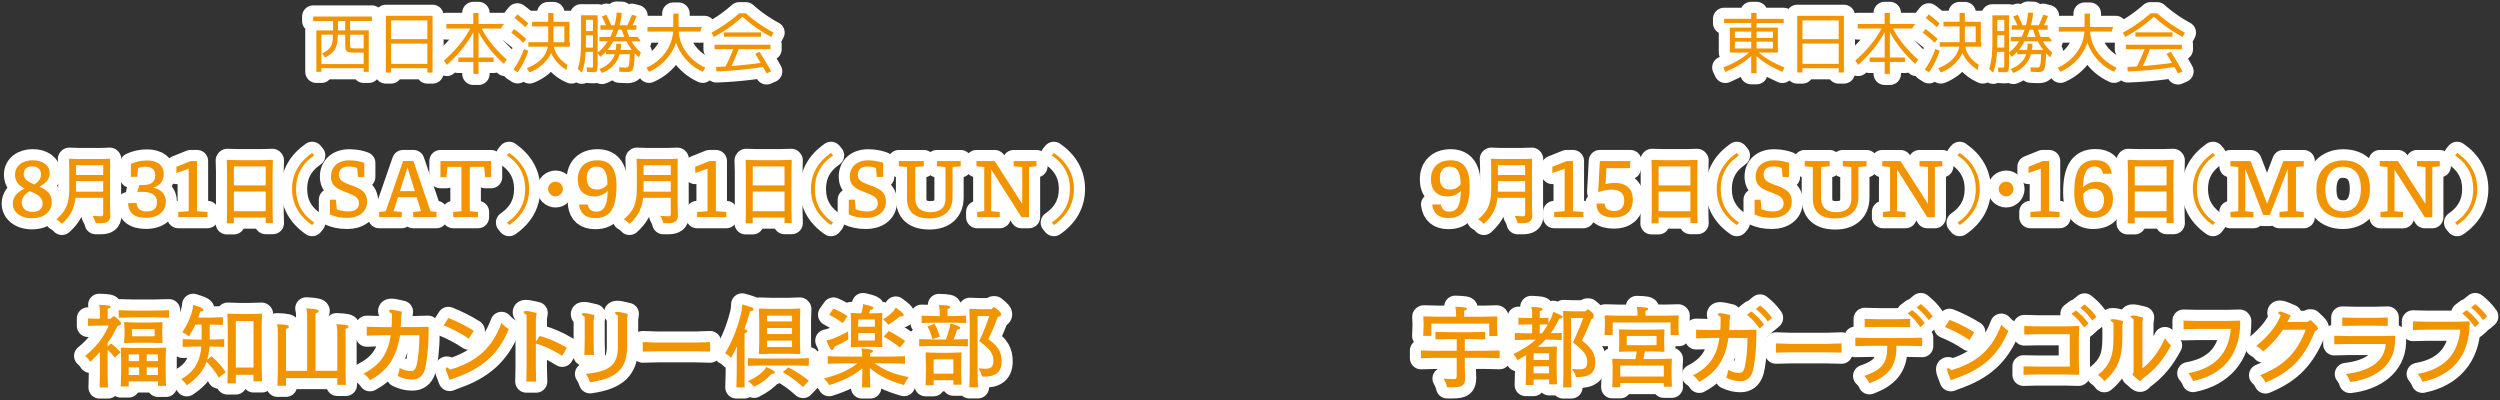 <svg id="レイヤー_1" xmlns="http://www.w3.org/2000/svg" viewBox="0 0 900 144"><rect x="0" y="0" width="900" height="144" fill="#333333" stroke="none"/><style>.st0{fill:none;stroke:#fff;stroke-width:8;stroke-linecap:round;stroke-linejoin:round;stroke-miterlimit:10}.st1{fill:#f19400}</style><path class="st0" d="M630.44 20.18c-2.22 2.11-5.32 4.02-9.29 5.71l-.77-1.58c4.02-1.63 7.1-3.43 9.24-5.4H622.76V9.93h7.68V8.29h-9.77V6.78h9.77V4.65h1.92v2.14h9.77V8.3h-9.77v1.63h7.68v8.98h-6.86c2.16 1.97 5.24 3.77 9.24 5.4l-.77 1.58c-3.97-1.7-7.06-3.6-9.29-5.71v6.17h-1.92v-6.17zm-5.88-6.53h5.88v-2.28h-5.88v2.28zm5.88 3.81v-2.45h-5.88v2.45h5.88zm7.8-3.81v-2.28h-5.88v2.28h5.88zm-5.88 3.81h5.88v-2.45h-5.88v2.45z"/><path class="st1" d="M630.44 20.18c-2.22 2.11-5.32 4.02-9.29 5.71l-.77-1.58c4.02-1.63 7.1-3.43 9.24-5.4H622.76V9.93h7.68V8.29h-9.77V6.78h9.77V4.65h1.92v2.14h9.77V8.3h-9.77v1.63h7.68v8.98h-6.86c2.16 1.97 5.24 3.77 9.24 5.4l-.77 1.58c-3.97-1.7-7.06-3.6-9.29-5.71v6.17h-1.92v-6.17zm-5.88-6.53h5.88v-2.28h-5.88v2.28zm5.88 3.81v-2.45h-5.88v2.45h5.88zm7.8-3.81v-2.28h-5.88v2.28h5.88zm-5.88 3.81h5.88v-2.45h-5.88v2.45z"/><path class="st0" d="M647 5.7h16.8v20.4h-1.87v-1.54h-13.06v1.54H647V5.7zm1.88 8.4h13.06V7.34h-13.06v6.76zm0 1.59v7.3h13.06v-7.3h-13.06z"/><path class="st1" d="M647 5.7h16.8v20.4h-1.87v-1.54h-13.06v1.54H647V5.7zm1.88 8.4h13.06V7.34h-13.06v6.76zm0 1.59v7.3h13.06v-7.3h-13.06z"/><path class="st0" d="M677.36 10.26h-8.59V8.61h9.7V4.65h1.87v3.96h9.7v1.66h-8.59c2.08 3.98 5.23 7.83 9.46 11.54l-1.01 1.58c-3.97-3.5-7.15-7.43-9.55-11.78v9.1h5.42v1.58h-5.42v4.3h-1.87v-4.3h-5.42V20.7h5.42v-9.1c-2.4 4.35-5.59 8.28-9.55 11.78l-1.01-1.58c4.21-3.7 7.36-7.55 9.44-11.54z"/><path class="st1" d="M677.36 10.26h-8.59V8.61h9.7V4.65h1.87v3.96h9.7v1.66h-8.59c2.08 3.98 5.23 7.83 9.46 11.54l-1.01 1.58c-3.97-3.5-7.15-7.43-9.55-11.78v9.1h5.42v1.58h-5.42v4.3h-1.87v-4.3h-5.42V20.7h5.42v-9.1c-2.4 4.35-5.59 8.28-9.55 11.78l-1.01-1.58c4.21-3.7 7.36-7.55 9.44-11.54z"/><path class="st0" d="M696.47 15.37c-1.23-1.18-2.67-2.39-4.32-3.62l1.08-1.3c1.7 1.26 3.14 2.46 4.34 3.6l-1.1 1.32zm1.82 2.91c-.94 2.88-2.23 5.46-3.86 7.75l-1.51-.98c1.58-2.24 2.85-4.71 3.79-7.42l1.58.65zm-5.01-11.81l1.08-1.29c1.46 1.1 2.77 2.2 3.94 3.29l-1.1 1.3c-1.13-1.07-2.44-2.16-3.92-3.3zm20.52 19.61c-2.42-1.04-4.38-2.58-5.9-4.61-.59-.78-1.06-1.58-1.42-2.38-.38.85-.9 1.67-1.54 2.47-1.6 2.02-3.68 3.52-6.24 4.51l-.94-1.54c2.51-.98 4.42-2.26 5.74-3.86a8.415 8.415 0 0 0 1.8-3.86h-7.01V15.2h7.15V9.5h-5.78V7.86h5.78V4.69h1.9v3.17h5.76v7.34h1.56v1.61h-7.15c.26 1.34.83 2.59 1.73 3.74 1.26 1.63 3.09 2.96 5.47 3.98l-.91 1.55zm-6.46-10.95v.07h3.91V9.5h-3.91v5.63z"/><path class="st1" d="M696.47 15.37c-1.23-1.18-2.67-2.39-4.32-3.62l1.08-1.3c1.7 1.26 3.14 2.46 4.34 3.6l-1.1 1.32zm1.82 2.91c-.94 2.88-2.23 5.46-3.86 7.75l-1.51-.98c1.58-2.24 2.85-4.71 3.79-7.42l1.58.65zm-5.01-11.81l1.08-1.29c1.46 1.1 2.77 2.2 3.94 3.29l-1.1 1.3c-1.13-1.07-2.44-2.16-3.92-3.3zm20.52 19.61c-2.42-1.04-4.38-2.58-5.9-4.61-.59-.78-1.06-1.58-1.42-2.38-.38.85-.9 1.67-1.54 2.47-1.6 2.02-3.68 3.52-6.24 4.51l-.94-1.54c2.51-.98 4.42-2.26 5.74-3.86a8.415 8.415 0 0 0 1.8-3.86h-7.01V15.2h7.15V9.5h-5.78V7.86h5.78V4.69h1.9v3.17h5.76v7.34h1.56v1.61h-7.15c.26 1.34.83 2.59 1.73 3.74 1.26 1.63 3.09 2.96 5.47 3.98l-.91 1.55zm-6.46-10.95v.07h3.91V9.5h-3.91v5.63z"/><g><path class="st0" d="M723.88 14.89v-1.61h3.89c.02-.05.04-.09.07-.12.38-.78.72-1.61 1.01-2.47h-4.61v-1.6h2.02a58.8 58.8 0 0 0-1.51-3.14l1.66-.65c.53 1.09 1.1 2.35 1.7 3.79h1.22c.38-1.44.64-2.96.77-4.56l1.82.07c-.13 1.54-.38 3.03-.77 4.49h2.81c.59-1.25 1.13-2.5 1.61-3.77l1.7.43c-.45 1.15-.92 2.26-1.42 3.34h2.23v1.61h-4.37c.27.93.58 1.79.94 2.59h3.91v1.61h-3.1c.91 1.58 2.02 2.9 3.34 3.96l-.65 1.75c-.54-.43-1.06-.91-1.56-1.44-.05 1.79-.14 3.15-.26 4.08-.16 1.12-.42 1.85-.77 2.18-.35.34-.91.5-1.68.5-.62 0-1.58-.04-2.86-.12V24.2c1.09.08 1.86.12 2.33.12.38-.02.66-.1.84-.26.18-.16.31-.59.41-1.3.1-.7.15-1.78.17-3.24h-3.62c-.3 1.01-.73 1.93-1.27 2.76-1.2 1.82-2.9 3.15-5.09 3.98l-.94-1.39c2.13-.86 3.67-2.02 4.63-3.45.38-.56.69-1.19.91-1.9h-3.19v-.89c-.64.69-1.31 1.3-2.02 1.82l-.94-1.27v3.79c-.02 1.39-.1 2.25-.26 2.57-.16.32-.61.47-1.34.46-.34 0-1.09-.04-2.26-.12l-.07-1.63c.93.08 1.47.12 1.63.12.3.02.48-.04.53-.17.05-.13.07-.54.07-1.22v-4.3h-2.62c-.08 1.02-.17 1.95-.26 2.78-.22 1.73-.6 3.3-1.13 4.73l-1.44-1.37c.43-1.34.74-2.8.91-4.37.18-1.57.26-3.74.26-6.53v-8.4h5.98V18.9c1.38-1.02 2.58-2.36 3.62-4.01h-2.98zm-4.85-2.16v2.21c0 .77-.01 1.5-.02 2.18h2.54v-4.39h-2.52zm0-1.55h2.52V7.14h-2.52v4.04zm10.89 4.55h1.75c0 .78-.06 1.53-.17 2.23h4.06c-.42-.54-.82-1.12-1.2-1.73-.27-.43-.53-.88-.77-1.34h-4.75a19.33 19.33 0 0 1-2.06 3.07h2.98c.11-.68.16-1.43.16-2.23zm-.26-2.44h3.19c-.35-.83-.66-1.7-.91-2.59h-1.27c-.29.88-.63 1.74-1.01 2.59z"/><path class="st1" d="M723.88 14.89v-1.61h3.89c.02-.05.04-.09.07-.12.38-.78.72-1.61 1.01-2.47h-4.61v-1.6h2.02a58.8 58.8 0 0 0-1.51-3.14l1.66-.65c.53 1.09 1.1 2.35 1.7 3.79h1.22c.38-1.44.64-2.96.77-4.56l1.82.07c-.13 1.54-.38 3.03-.77 4.49h2.81c.59-1.25 1.13-2.5 1.61-3.77l1.7.43c-.45 1.15-.92 2.26-1.42 3.34h2.23v1.61h-4.37c.27.93.58 1.79.94 2.59h3.91v1.61h-3.1c.91 1.58 2.02 2.9 3.34 3.96l-.65 1.75c-.54-.43-1.06-.91-1.56-1.44-.05 1.79-.14 3.15-.26 4.08-.16 1.12-.42 1.85-.77 2.18-.35.34-.91.5-1.68.5-.62 0-1.58-.04-2.86-.12V24.2c1.09.08 1.86.12 2.33.12.38-.02.66-.1.84-.26.18-.16.31-.59.41-1.3.1-.7.15-1.78.17-3.24h-3.62c-.3 1.01-.73 1.93-1.27 2.76-1.2 1.82-2.9 3.15-5.09 3.98l-.94-1.39c2.13-.86 3.67-2.02 4.63-3.45.38-.56.69-1.19.91-1.9h-3.19v-.89c-.64.69-1.31 1.3-2.02 1.82l-.94-1.27v3.79c-.02 1.39-.1 2.25-.26 2.57-.16.32-.61.47-1.34.46-.34 0-1.09-.04-2.26-.12l-.07-1.63c.93.08 1.47.12 1.63.12.3.02.48-.04.53-.17.05-.13.07-.54.07-1.22v-4.3h-2.62c-.08 1.02-.17 1.95-.26 2.78-.22 1.73-.6 3.3-1.13 4.73l-1.44-1.37c.43-1.34.74-2.8.91-4.37.18-1.57.26-3.74.26-6.53v-8.4h5.98V18.9c1.38-1.02 2.58-2.36 3.62-4.01h-2.98zm-4.85-2.16v2.21c0 .77-.01 1.5-.02 2.18h2.54v-4.39h-2.52zm0-1.55h2.52V7.14h-2.52v4.04zm10.89 4.55h1.75c0 .78-.06 1.53-.17 2.23h4.06c-.42-.54-.82-1.12-1.2-1.73-.27-.43-.53-.88-.77-1.34h-4.75a19.33 19.33 0 0 1-2.06 3.07h2.98c.11-.68.16-1.43.16-2.23zm-.26-2.44h3.19c-.35-.83-.66-1.7-.91-2.59h-1.27c-.29.88-.63 1.74-1.01 2.59z"/></g><g><path class="st0" d="M761.05 25.84c-3.12-1.41-5.64-3.55-7.56-6.43-.86-1.3-1.54-2.64-2.02-4.03-.48 1.39-1.16 2.74-2.04 4.03-1.95 2.88-4.51 5.02-7.68 6.43l-.98-1.44c3.06-1.44 5.43-3.4 7.13-5.88 1.46-2.14 2.29-4.53 2.5-7.15h-9.24V9.69h9.29v-4.8h1.92v4.8h9.29v1.68h-9.24c.19 2.62 1.02 5.01 2.5 7.15 1.7 2.48 4.07 4.44 7.13 5.88l-1 1.44z"/><path class="st1" d="M761.05 25.84c-3.12-1.41-5.64-3.55-7.56-6.43-.86-1.3-1.54-2.64-2.02-4.03-.48 1.39-1.16 2.74-2.04 4.03-1.95 2.88-4.51 5.02-7.68 6.43l-.98-1.44c3.06-1.44 5.43-3.4 7.13-5.88 1.46-2.14 2.29-4.53 2.5-7.15h-9.24V9.69h9.29v-4.8h1.92v4.8h9.29v1.68h-9.24c.19 2.62 1.02 5.01 2.5 7.15 1.7 2.48 4.07 4.44 7.13 5.88l-1 1.44z"/></g><g><path class="st0" d="M776.58 4.77c2.96 2.64 6.29 4.97 9.98 6.98l-.82 1.56c-3.82-2.05-7.27-4.48-10.34-7.3-3.07 2.82-6.52 5.25-10.34 7.3l-.82-1.56c3.7-2.02 7.02-4.34 9.98-6.98h2.36zm3.38 14.61l1.56-.74c1.47 2.32 2.86 4.67 4.18 7.06l-1.63.72c-.42-.77-.85-1.54-1.3-2.3-5.76.88-11.36 1.41-16.8 1.58l-.1-1.61c1.12-.03 2.26-.09 3.41-.17a61.85 61.85 0 0 0 2.76-6.22h-6.72v-1.6h20.16v1.61h-11.5a58.67 58.67 0 0 1-2.62 6.07c3.42-.26 6.94-.63 10.56-1.13-.63-1.09-1.28-2.18-1.96-3.27zm-11.23-6.17v-1.56h13.34v1.56h-13.34z"/><path class="st1" d="M776.58 4.77c2.96 2.64 6.29 4.97 9.98 6.98l-.82 1.56c-3.82-2.05-7.27-4.48-10.34-7.3-3.07 2.82-6.52 5.25-10.34 7.3l-.82-1.56c3.7-2.02 7.02-4.34 9.98-6.98h2.36zm3.38 14.61l1.56-.74c1.47 2.32 2.86 4.67 4.18 7.06l-1.63.72c-.42-.77-.85-1.54-1.3-2.3-5.76.88-11.36 1.41-16.8 1.58l-.1-1.61c1.12-.03 2.26-.09 3.41-.17a61.85 61.85 0 0 0 2.76-6.22h-6.72v-1.6h20.16v1.61h-11.5a58.67 58.67 0 0 1-2.62 6.07c3.42-.26 6.94-.63 10.56-1.13-.63-1.09-1.28-2.18-1.96-3.27zm-11.23-6.17v-1.56h13.34v1.56h-13.34z"/></g><g><path class="st0" d="M119.91 7.58h-7.15V5.94h21.12v1.63h-7.85v3.36h6.72v14.93h-1.82v-1.3h-15.22v1.3h-1.82V10.94h6.02V7.58zm-4.2 15.48h15.22v-4.13h-3.77c-1.17 0-1.94-.16-2.32-.49-.38-.33-.56-1.01-.56-2.05V12.5h-2.64c-.05 1.63-.21 2.91-.47 3.84-.26.93-.7 1.71-1.31 2.35-.61.64-1.54 1.3-2.78 1.99l-1.13-1.37c1.14-.62 1.96-1.2 2.48-1.72s.88-1.15 1.09-1.9c.21-.74.33-1.81.36-3.2h-4.18v10.57zm5.97-15.48v3.36h2.59V7.58h-2.59zm9.24 9.84V12.5h-4.9v3.29c0 .8.08 1.27.24 1.42.16.14.66.22 1.49.22h3.17z"/><path class="st1" d="M119.91 7.58h-7.15V5.94h21.12v1.63h-7.85v3.36h6.72v14.93h-1.82v-1.3h-15.22v1.3h-1.82V10.94h6.02V7.58zm-4.2 15.48h15.22v-4.13h-3.77c-1.17 0-1.94-.16-2.32-.49-.38-.33-.56-1.01-.56-2.05V12.5h-2.64c-.05 1.63-.21 2.91-.47 3.84-.26.93-.7 1.71-1.31 2.35-.61.64-1.54 1.3-2.78 1.99l-1.13-1.37c1.14-.62 1.96-1.2 2.48-1.72s.88-1.15 1.09-1.9c.21-.74.33-1.81.36-3.2h-4.18v10.57zm5.97-15.48v3.36h2.59V7.58h-2.59zm9.24 9.84V12.5h-4.9v3.29c0 .8.08 1.27.24 1.42.16.14.66.22 1.49.22h3.17z"/><path class="st0" d="M138.92 5.7h16.8v20.4h-1.87v-1.54h-13.06v1.54h-1.87V5.7zm1.87 8.4h13.06V7.34h-13.06v6.76zm0 1.59v7.3h13.06v-7.3h-13.06z"/><path class="st1" d="M138.92 5.7h16.8v20.4h-1.87v-1.54h-13.06v1.54h-1.87V5.7zm1.87 8.4h13.06V7.34h-13.06v6.76zm0 1.59v7.3h13.06v-7.3h-13.06z"/><path class="st0" d="M169.28 10.26h-8.59V8.61h9.7V4.65h1.87v3.96h9.7v1.66h-8.59c2.08 3.98 5.23 7.83 9.46 11.54l-1.01 1.58c-3.97-3.5-7.15-7.43-9.55-11.78v9.1h5.42v1.58h-5.42v4.29h-1.87v-4.29h-5.42V20.7h5.42v-9.1c-2.4 4.35-5.58 8.28-9.55 11.78l-1.01-1.58c4.2-3.7 7.36-7.55 9.44-11.54z"/><path class="st1" d="M169.28 10.26h-8.59V8.61h9.7V4.65h1.87v3.96h9.7v1.66h-8.59c2.08 3.98 5.23 7.83 9.46 11.54l-1.01 1.58c-3.97-3.5-7.15-7.43-9.55-11.78v9.1h5.42v1.58h-5.42v4.29h-1.87v-4.29h-5.42V20.7h5.42v-9.1c-2.4 4.35-5.58 8.28-9.55 11.78l-1.01-1.58c4.2-3.7 7.36-7.55 9.44-11.54z"/><path class="st0" d="M188.38 15.38c-1.23-1.18-2.67-2.39-4.32-3.62l1.08-1.29c1.7 1.26 3.14 2.46 4.34 3.6l-1.1 1.31zm1.82 2.9c-.94 2.88-2.23 5.46-3.86 7.75l-1.51-.98c1.58-2.24 2.85-4.71 3.79-7.42l1.58.65zm-5.01-11.81l1.08-1.3c1.46 1.1 2.77 2.2 3.94 3.29l-1.1 1.29a53.658 53.658 0 0 0-3.92-3.28zm20.52 19.61c-2.42-1.04-4.38-2.58-5.9-4.61-.59-.78-1.06-1.58-1.42-2.38-.38.85-.9 1.67-1.54 2.47-1.6 2.02-3.68 3.52-6.24 4.51l-.94-1.54c2.51-.98 4.42-2.26 5.74-3.87a8.415 8.415 0 0 0 1.8-3.86h-7.01v-1.61h7.15V9.5h-5.78V7.86h5.78V4.7h1.9v3.17h5.76v7.34h1.56v1.61h-7.15c.26 1.34.83 2.59 1.73 3.74 1.26 1.63 3.09 2.96 5.47 3.98l-.91 1.54zm-6.46-10.94v.07h3.91V9.5h-3.91v5.64z"/><path class="st1" d="M188.38 15.38c-1.23-1.18-2.67-2.39-4.32-3.62l1.08-1.29c1.7 1.26 3.14 2.46 4.34 3.6l-1.1 1.31zm1.82 2.9c-.94 2.88-2.23 5.46-3.86 7.75l-1.51-.98c1.58-2.24 2.85-4.71 3.79-7.42l1.58.65zm-5.01-11.81l1.08-1.3c1.46 1.1 2.77 2.2 3.94 3.29l-1.1 1.29a53.658 53.658 0 0 0-3.92-3.28zm20.52 19.61c-2.42-1.04-4.38-2.58-5.9-4.61-.59-.78-1.06-1.58-1.42-2.38-.38.85-.9 1.67-1.54 2.47-1.6 2.02-3.68 3.52-6.24 4.51l-.94-1.54c2.51-.98 4.42-2.26 5.74-3.87a8.415 8.415 0 0 0 1.8-3.86h-7.01v-1.61h7.15V9.5h-5.78V7.86h5.78V4.7h1.9v3.17h5.76v7.34h1.56v1.61h-7.15c.26 1.34.83 2.59 1.73 3.74 1.26 1.63 3.09 2.96 5.47 3.98l-.91 1.54zm-6.46-10.94v.07h3.91V9.5h-3.91v5.64z"/><g><path class="st0" d="M215.79 14.9v-1.61h3.89c.02-.05.04-.09.07-.12.38-.78.72-1.61 1.01-2.47h-4.61V9.09h2.02c-.45-1.01-.95-2.05-1.51-3.14l1.66-.65c.53 1.09 1.1 2.35 1.7 3.79h1.22c.38-1.44.64-2.96.77-4.56l1.82.07c-.13 1.54-.38 3.03-.77 4.49h2.81c.59-1.25 1.13-2.5 1.61-3.77l1.7.43c-.45 1.15-.92 2.26-1.42 3.34H230v1.61h-4.37c.27.93.58 1.79.94 2.59h3.91v1.61h-3.1c.91 1.58 2.02 2.9 3.34 3.96l-.65 1.75c-.54-.43-1.06-.91-1.56-1.44-.05 1.79-.14 3.15-.26 4.08-.16 1.12-.42 1.85-.77 2.18-.35.34-.91.5-1.68.5-.62 0-1.58-.04-2.86-.12V24.2c1.09.08 1.86.12 2.33.12.38-.02.66-.1.84-.26.18-.16.31-.59.41-1.3.1-.7.15-1.78.17-3.24h-3.62c-.3 1.01-.73 1.93-1.27 2.76-1.2 1.82-2.9 3.15-5.09 3.98l-.94-1.39c2.13-.87 3.67-2.02 4.63-3.46.38-.56.69-1.19.91-1.9h-3.19v-.89c-.64.69-1.31 1.3-2.02 1.82l-.94-1.27v3.79c-.02 1.39-.1 2.25-.26 2.57-.16.32-.61.47-1.34.45-.34 0-1.09-.04-2.26-.12l-.07-1.63c.93.08 1.47.12 1.63.12.3.02.48-.04.53-.17.05-.13.07-.54.07-1.22v-4.3h-2.62c-.08 1.02-.17 1.95-.26 2.78-.22 1.73-.6 3.3-1.13 4.73l-1.44-1.37c.43-1.34.74-2.8.91-4.37.18-1.57.26-3.74.26-6.53V5.5h5.98v13.4c1.38-1.02 2.58-2.36 3.62-4.01h-2.99zm-4.85-2.16v2.21c0 .77-.01 1.5-.02 2.18h2.54v-4.39h-2.52zm0-1.56h2.52V7.14h-2.52v4.04zm10.9 4.56h1.75c0 .78-.06 1.53-.17 2.23h4.06c-.42-.54-.82-1.12-1.2-1.73-.27-.43-.53-.88-.77-1.34h-4.75a19.33 19.33 0 0 1-2.06 3.07h2.98c.1-.69.16-1.43.16-2.23zm-.27-2.45h3.19c-.35-.83-.66-1.7-.91-2.59h-1.27c-.29.88-.62 1.74-1.01 2.59z"/><path class="st1" d="M215.79 14.9v-1.61h3.89c.02-.05.04-.09.07-.12.38-.78.72-1.61 1.01-2.47h-4.61V9.09h2.02c-.45-1.01-.95-2.05-1.51-3.14l1.66-.65c.53 1.09 1.1 2.35 1.7 3.79h1.22c.38-1.44.64-2.96.77-4.56l1.82.07c-.13 1.54-.38 3.03-.77 4.49h2.81c.59-1.25 1.13-2.5 1.61-3.77l1.7.43c-.45 1.15-.92 2.26-1.42 3.34H230v1.61h-4.37c.27.93.58 1.79.94 2.59h3.91v1.61h-3.1c.91 1.58 2.02 2.9 3.34 3.96l-.65 1.75c-.54-.43-1.06-.91-1.56-1.44-.05 1.79-.14 3.15-.26 4.08-.16 1.12-.42 1.85-.77 2.18-.35.34-.91.5-1.68.5-.62 0-1.58-.04-2.86-.12V24.2c1.09.08 1.86.12 2.33.12.38-.02.66-.1.84-.26.18-.16.31-.59.41-1.3.1-.7.15-1.78.17-3.24h-3.62c-.3 1.01-.73 1.93-1.27 2.76-1.2 1.82-2.9 3.15-5.09 3.98l-.94-1.39c2.13-.87 3.67-2.02 4.63-3.46.38-.56.69-1.19.91-1.9h-3.19v-.89c-.64.69-1.31 1.3-2.02 1.82l-.94-1.27v3.79c-.02 1.39-.1 2.25-.26 2.57-.16.32-.61.47-1.34.45-.34 0-1.09-.04-2.26-.12l-.07-1.63c.93.08 1.47.12 1.63.12.3.02.48-.04.53-.17.05-.13.07-.54.07-1.22v-4.3h-2.62c-.08 1.02-.17 1.95-.26 2.78-.22 1.73-.6 3.3-1.13 4.73l-1.44-1.37c.43-1.34.74-2.8.91-4.37.18-1.57.26-3.74.26-6.53V5.5h5.98v13.4c1.38-1.02 2.58-2.36 3.62-4.01h-2.99zm-4.85-2.16v2.21c0 .77-.01 1.5-.02 2.18h2.54v-4.39h-2.52zm0-1.56h2.52V7.14h-2.52v4.04zm10.9 4.56h1.75c0 .78-.06 1.53-.17 2.23h4.06c-.42-.54-.82-1.12-1.2-1.73-.27-.43-.53-.88-.77-1.34h-4.75a19.33 19.33 0 0 1-2.06 3.07h2.98c.1-.69.16-1.43.16-2.23zm-.27-2.45h3.19c-.35-.83-.66-1.7-.91-2.59h-1.27c-.29.88-.62 1.74-1.01 2.59z"/></g><g><path class="st0" d="M252.97 25.84c-3.12-1.41-5.64-3.55-7.56-6.43-.86-1.3-1.54-2.64-2.02-4.03-.48 1.39-1.16 2.74-2.04 4.03-1.95 2.88-4.51 5.02-7.68 6.43l-.98-1.44c3.06-1.44 5.43-3.4 7.13-5.88 1.46-2.14 2.29-4.53 2.5-7.15h-9.24V9.69h9.29v-4.8h1.92v4.8h9.29v1.68h-9.24c.19 2.62 1.02 5.01 2.5 7.15 1.7 2.48 4.07 4.44 7.13 5.88l-1 1.44z"/><path class="st1" d="M252.97 25.84c-3.12-1.41-5.64-3.55-7.56-6.43-.86-1.3-1.54-2.64-2.02-4.03-.48 1.39-1.16 2.74-2.04 4.03-1.95 2.88-4.51 5.02-7.68 6.43l-.98-1.44c3.06-1.44 5.43-3.4 7.13-5.88 1.46-2.14 2.29-4.53 2.5-7.15h-9.24V9.69h9.29v-4.8h1.92v4.8h9.29v1.68h-9.24c.19 2.62 1.02 5.01 2.5 7.15 1.7 2.48 4.07 4.44 7.13 5.88l-1 1.44z"/></g><g><path class="st0" d="M268.49 4.77c2.96 2.64 6.29 4.97 9.98 6.98l-.82 1.56c-3.82-2.05-7.27-4.48-10.34-7.3-3.07 2.82-6.52 5.25-10.34 7.3l-.82-1.56c3.7-2.02 7.02-4.34 9.98-6.98h2.36zm3.39 14.61l1.56-.74c1.47 2.32 2.86 4.67 4.18 7.06l-1.63.72c-.42-.77-.85-1.54-1.3-2.3-5.76.88-11.36 1.41-16.8 1.58l-.1-1.61c1.12-.03 2.26-.09 3.41-.17 1.01-1.97 1.93-4.04 2.76-6.21h-6.72V16.1h20.16v1.61h-11.5a58.67 58.67 0 0 1-2.62 6.07c3.42-.26 6.94-.63 10.56-1.13-.64-1.09-1.29-2.18-1.96-3.27zm-11.24-6.16v-1.56h13.34v1.56h-13.34z"/><path class="st1" d="M268.49 4.77c2.96 2.64 6.29 4.97 9.98 6.98l-.82 1.56c-3.82-2.05-7.27-4.48-10.34-7.3-3.07 2.82-6.52 5.25-10.34 7.3l-.82-1.56c3.7-2.02 7.02-4.34 9.98-6.98h2.36zm3.39 14.61l1.56-.74c1.47 2.32 2.86 4.67 4.18 7.06l-1.63.72c-.42-.77-.85-1.54-1.3-2.3-5.76.88-11.36 1.41-16.8 1.58l-.1-1.61c1.12-.03 2.26-.09 3.41-.17 1.01-1.97 1.93-4.04 2.76-6.21h-6.72V16.1h20.16v1.61h-11.5a58.67 58.67 0 0 1-2.62 6.07c3.42-.26 6.94-.63 10.56-1.13-.64-1.09-1.29-2.18-1.96-3.27zm-11.24-6.16v-1.56h13.34v1.56h-13.34z"/></g></g><g><path class="st0" d="M39.93 123.64c1.22.87 2.27 1.82 3.49 3.17l-2.14 1.95c-.74-1.09-1.57-1.95-2.53-2.78v8.35l.13 5.15h-3.04l.13-5.15v-6.52l.06-1.12c-1.02 1.12-2.18 2.27-3.55 3.55-.51-.8-1.18-1.63-1.82-2.11 4.13-3.36 6.81-6.94 8.48-10.94h-3.26l-4.22.13v-2.69l4.22.13h.09v-2.14c0-1.12-.03-1.44-.25-2.88 3.36.09 4.06.29 4.06.77 0 .32-.32.51-1.02.67v3.58h1.06l.96-.9h.48c2.11 1.89 2.33 2.21 2.33 2.62 0 .32-.29.54-1.31.93-1.09 2.24-2.14 4.13-3.52 6.01v1.31l1.17-1.09zm2.82-9.27v-2.69l5.12.13h7.52l5.47-.13v2.69l-5.47-.13h-7.52l-5.12.13zm3.58 22.93v1.82h-2.85l.13-5.15v-4.61l-.13-4.06.16-.16 4.03.13h7.9l4.03-.13.16.16-.13 4.06v4.61l.13 4.93h-2.88v-1.6H46.33zm12.03-21.33l.16.19-.13 2.68v1.79l.13 2.72-.16.16-4.03-.13h-5.47l-4.03.13-.16-.16.16-2.72v-1.79l-.13-2.72.16-.16 4.03.16h5.44l4.03-.15zm-8.26 11.61h-3.77v2.43h3.77v-2.43zm0 4.67h-3.77V135h3.77v-2.75zm-2.59-11.2h8.16v-2.59h-8.16v2.59zm9.37 8.96v-2.43h-4.06v2.43h4.06zm0 4.99v-2.75h-4.06V135h4.06z"/><path class="st1" d="M39.93 123.64c1.22.87 2.27 1.82 3.49 3.17l-2.14 1.95c-.74-1.09-1.57-1.95-2.53-2.78v8.35l.13 5.15h-3.04l.13-5.15v-6.52l.06-1.12c-1.02 1.12-2.18 2.27-3.55 3.55-.51-.8-1.18-1.63-1.82-2.11 4.13-3.36 6.81-6.94 8.48-10.94h-3.26l-4.22.13v-2.69l4.22.13h.09v-2.14c0-1.12-.03-1.44-.25-2.88 3.36.09 4.06.29 4.06.77 0 .32-.32.51-1.02.67v3.58h1.06l.96-.9h.48c2.11 1.89 2.33 2.21 2.33 2.62 0 .32-.29.54-1.31.93-1.09 2.24-2.14 4.13-3.52 6.01v1.31l1.17-1.09zm2.82-9.27v-2.69l5.12.13h7.52l5.47-.13v2.69l-5.47-.13h-7.52l-5.12.13zm3.58 22.93v1.82h-2.85l.13-5.15v-4.61l-.13-4.06.16-.16 4.03.13h7.9l4.03-.13.16.16-.13 4.06v4.61l.13 4.93h-2.88v-1.6H46.33zm12.03-21.33l.16.19-.13 2.68v1.79l.13 2.72-.16.16-4.03-.13h-5.47l-4.03.13-.16-.16.16-2.72v-1.79l-.13-2.72.16-.16 4.03.16h5.44l4.03-.15zm-8.26 11.61h-3.77v2.43h3.77v-2.43zm0 4.67h-3.77V135h3.77v-2.75zm-2.59-11.2h8.16v-2.59h-8.16v2.59zm9.37 8.96v-2.43h-4.06v2.43h4.06zm0 4.99v-2.75h-4.06V135h4.06z"/><path class="st0" d="M75.5 122.23h.93l4.29-.13v2.78l-4.29-.13h-1.02c-.1 1.6-.38 3.2-.83 4.73l1.6-1.21c2.08 1.82 3.52 3.45 5.08 5.76l-2.53 1.88c-1.31-2.24-2.75-4.03-4.38-5.69-1.22 3.39-3.42 6.01-7.1 8.47-.61-.89-1.31-1.66-2.02-2.24 4.83-2.59 6.81-6.49 7.26-11.71h-2.4l-4.32.13v-2.78l4.32.13h2.5v-5.37h-2.24c-.61 1.34-1.31 2.56-2.36 4.29a8.7 8.7 0 0 0-2.34-1.53c1.95-3.14 2.81-4.99 3.45-7.46.25-.86.32-1.12.45-2.4 3.2.99 3.71 1.34 3.71 1.86 0 .32-.32.51-1.12.48-.29.83-.54 1.57-.77 2.24h4.6l4.29-.13v2.78l-4.29-.13h-.47v5.38zm9.4 12.7v3.1h-3.04l.13-5.15v-15.77l-.13-4.06.13-.13 4.12.13h4.03l4.03-.13.16.13-.13 4.06v15.06l.13 5.12h-3.07v-2.37H84.9zm6.37-19.32H84.9v16.7h6.37v-16.7z"/><path class="st1" d="M75.5 122.23h.93l4.29-.13v2.78l-4.29-.13h-1.02c-.1 1.6-.38 3.2-.83 4.73l1.6-1.21c2.08 1.82 3.52 3.45 5.08 5.76l-2.53 1.88c-1.31-2.24-2.75-4.03-4.38-5.69-1.22 3.39-3.42 6.01-7.1 8.47-.61-.89-1.31-1.66-2.02-2.24 4.83-2.59 6.81-6.49 7.26-11.71h-2.4l-4.32.13v-2.78l4.32.13h2.5v-5.37h-2.24c-.61 1.34-1.31 2.56-2.36 4.29a8.7 8.7 0 0 0-2.34-1.53c1.95-3.14 2.81-4.99 3.45-7.46.25-.86.32-1.12.45-2.4 3.2.99 3.71 1.34 3.71 1.86 0 .32-.32.51-1.12.48-.29.83-.54 1.57-.77 2.24h4.6l4.29-.13v2.78l-4.29-.13h-.47v5.38zm9.4 12.7v3.1h-3.04l.13-5.15v-15.77l-.13-4.06.13-.13 4.12.13h4.03l4.03-.13.16.13-.13 4.06v15.06l.13 5.12h-3.07v-2.37H84.9zm6.37-19.32H84.9v16.7h6.37v-16.7z"/><path class="st0" d="M110.57 133.49v-19.92c0-1.09-.1-1.79-.29-2.56 3.74.22 4.45.48 4.45.96 0 .38-.35.64-1.15.8v20.72h7.84v-14.2c0-1.06-.1-1.82-.29-2.59 3.61.16 4.35.42 4.35.86 0 .35-.22.58-1.09.8v15.1l.13 5.09h-3.1v-2.46h-18.46v2.78h-3.07l.13-5.12v-14.42c0-1.06-.09-1.85-.29-2.62 3.64.13 4.29.42 4.29.9 0 .35-.22.58-1.06.8v15.1h7.61z"/><path class="st1" d="M110.57 133.49v-19.92c0-1.09-.1-1.79-.29-2.56 3.74.22 4.45.48 4.45.96 0 .38-.35.64-1.15.8v20.72h7.84v-14.2c0-1.06-.1-1.82-.29-2.59 3.61.16 4.35.42 4.35.86 0 .35-.22.58-1.09.8v15.1l.13 5.09h-3.1v-2.46h-18.46v2.78h-3.07l.13-5.12v-14.42c0-1.06-.09-1.85-.29-2.62 3.64.13 4.29.42 4.29.9 0 .35-.22.58-1.06.8v15.1h7.61z"/><path class="st0" d="M149.37 117.76l4.76-.13.19.19c-.03.96-.06 2.21-.06 3.17 0 4.22-.7 10.36-1.44 12.41-.77 2.11-2.17 3.23-4.38 3.23-1.7 0-3.33-.32-5.31-1.28.38-.99.58-1.73.74-2.85 1.82.83 2.75 1.05 4.12 1.05 1.31 0 1.86-.8 2.34-3.87.45-2.81.64-5.82.67-9.02h-7c-1.12 7.39-4 12.57-10.81 16.22-.64-.93-1.41-1.76-2.34-2.36 6.14-3.17 8.79-7.2 9.82-13.85h-3.45l-5.18.16v-3.2l5.18.13h3.74c.1-1.25.13-2.4.13-3.52v-1.38c-.77-.38-.99-.64-.99-.9 0-.29.19-.45.86-.45.61 0 1.6.23 3.74.71l-.29 1.88c0 1.25-.03 2.24-.13 3.65h5.09z"/><path class="st1" d="M149.37 117.76l4.76-.13.19.19c-.03.96-.06 2.21-.06 3.17 0 4.22-.7 10.36-1.44 12.41-.77 2.11-2.17 3.23-4.38 3.23-1.7 0-3.33-.32-5.31-1.28.38-.99.58-1.73.74-2.85 1.82.83 2.75 1.05 4.12 1.05 1.31 0 1.86-.8 2.34-3.87.45-2.81.64-5.82.67-9.02h-7c-1.12 7.39-4 12.57-10.81 16.22-.64-.93-1.41-1.76-2.34-2.36 6.14-3.17 8.79-7.2 9.82-13.85h-3.45l-5.18.16v-3.2l5.18.13h3.74c.1-1.25.13-2.4.13-3.52v-1.38c-.77-.38-.99-.64-.99-.9 0-.29.19-.45.86-.45.61 0 1.6.23 3.74.71l-.29 1.88c0 1.25-.03 2.24-.13 3.65h5.09z"/><path class="st0" d="M161.41 114.46c3.17 1.28 6.14 2.72 9.15 4.61l-1.79 2.85c-2.78-1.89-5.98-3.55-9.05-4.8l1.69-2.66zm.45 22.33c-.96-2.46-1.38-3.58-1.38-3.97 0-.32.13-.51.42-.51.22 0 .51.16 1.15.77 9.95-2.94 15.22-8.09 18.49-16.83.83.96 1.63 1.6 2.62 2.27-3.87 9.18-9.59 14.07-19.19 17.46l-2.11.81z"/><path class="st1" d="M161.41 114.46c3.17 1.28 6.14 2.72 9.15 4.61l-1.79 2.85c-2.78-1.89-5.98-3.55-9.05-4.8l1.69-2.66zm.45 22.33c-.96-2.46-1.38-3.58-1.38-3.97 0-.32.13-.51.42-.51.22 0 .51.16 1.15.77 9.95-2.94 15.22-8.09 18.49-16.83.83.96 1.63 1.6 2.62 2.27-3.87 9.18-9.59 14.07-19.19 17.46l-2.11.81z"/><path class="st0" d="M194.3 120.95c3.71 1.06 6.37 2.24 9.79 4.25l-1.69 2.88c-3.39-2.08-6.4-3.55-9.5-4.41v8.51l.13 5.18h-3.55l.1-5.18v-18.84c-.8-.45-1.02-.67-1.02-.96 0-.29.19-.42.77-.42.61 0 1.63.16 3.87.7l-.29 1.86v8.54l1.39-2.11z"/><path class="st1" d="M194.3 120.95c3.71 1.06 6.37 2.24 9.79 4.25l-1.69 2.88c-3.39-2.08-6.4-3.55-9.5-4.41v8.51l.13 5.18h-3.55l.1-5.18v-18.84c-.8-.45-1.02-.67-1.02-.96 0-.29.19-.42.77-.42.61 0 1.63.16 3.87.7l-.29 1.86v8.54l1.39-2.11z"/><g><path class="st0" d="M213.69 122.59l.13 5.18h-3.45l.13-5.18v-8.48c-.86-.57-1.02-.77-1.02-.99 0-.26.13-.42.74-.42.54 0 1.38.13 3.77.74l-.29 1.82v7.33zm12.06 2.27c0 8-3.87 11.42-13.34 12.76-.35-1.02-.7-1.86-1.44-3.01 8.16-.86 11.48-3.01 11.48-9.75v-11.19c-.86-.58-1.02-.74-1.02-.99s.13-.41.74-.41 1.22.1 3.84.73l-.26 1.86v10z"/><path class="st1" d="M213.69 122.59l.13 5.18h-3.45l.13-5.18v-8.48c-.86-.57-1.02-.77-1.02-.99 0-.26.13-.42.74-.42.54 0 1.38.13 3.77.74l-.29 1.82v7.33zm12.06 2.27c0 8-3.87 11.42-13.34 12.76-.35-1.02-.7-1.86-1.44-3.01 8.16-.86 11.48-3.01 11.48-9.75v-11.19c-.86-.58-1.02-.74-1.02-.99s.13-.41.74-.41 1.22.1 3.84.73l-.26 1.86v10z"/></g><g><path class="st0" d="M231.39 126.58v-3.42l5.21.16h13.82l5.21-.16v3.42l-5.21-.13H236.6l-5.21.13z"/><path class="st1" d="M231.39 126.58v-3.42l5.21.16h13.82l5.21-.16v3.42l-5.21-.13H236.6l-5.21.13z"/></g><g><path class="st0" d="M265.34 124.6c-.64 1.44-1.38 2.82-2.17 4.22-.7-.77-1.28-1.18-2.14-1.6 2.43-4.16 4.22-8.41 5.57-13.59.48-1.85.54-2.59.58-4.03 3.62 1.02 4.06 1.21 4.06 1.69 0 .51-.19.64-1.22.74-.67 2.46-1.34 4.61-2.05 6.52.96.23 1.09.42 1.09.67 0 .32-.26.45-1.02.8v19.45h-2.94l.13-5.15v-6.88l.11-2.84zm3.9 7.1v-2.75l5.15.13h11.64l5.15-.13v2.75l-5.15-.13h-11.64l-5.15.13zm2.24 7.55c-.61-.8-1.31-1.41-2.24-2.02 2.56-1.21 4.06-2.17 5.6-3.71.48-.48.67-.8 1.02-1.41 2.75 1.31 3.07 1.5 3.07 1.92 0 .38-.22.51-1.12.54-1.79 1.93-3.58 3.3-6.33 4.68zm16.47-28.18l.16.16-.13 4.03v8l.13 4.06-.16.16-4.03-.13h-6.53l-4.03.13-.16-.16.13-4.06v-8l-.13-4.03.16-.16 4.03.13h6.53l4.03-.13zm-11.8 4.64h8.99v-2.08h-8.99v2.08zm0 2.37v2.18h8.99v-2.18h-8.99zm0 4.54v2.3h8.99v-2.3h-8.99zm12.95 16.69c-2.75-2.43-4.32-3.55-7.29-5.37l1.98-1.69c3.04 1.57 4.93 2.84 7.42 4.86l-2.11 2.2z"/><path class="st1" d="M265.34 124.6c-.64 1.44-1.38 2.82-2.17 4.22-.7-.77-1.28-1.18-2.14-1.6 2.43-4.16 4.22-8.41 5.57-13.59.48-1.85.54-2.59.58-4.03 3.62 1.02 4.06 1.21 4.06 1.69 0 .51-.19.64-1.22.74-.67 2.46-1.34 4.61-2.05 6.52.96.23 1.09.42 1.09.67 0 .32-.26.45-1.02.8v19.45h-2.94l.13-5.15v-6.88l.11-2.84zm3.9 7.1v-2.75l5.15.13h11.64l5.15-.13v2.75l-5.15-.13h-11.64l-5.15.13zm2.24 7.55c-.61-.8-1.31-1.41-2.24-2.02 2.56-1.21 4.06-2.17 5.6-3.71.48-.48.67-.8 1.02-1.41 2.75 1.31 3.07 1.5 3.07 1.92 0 .38-.22.51-1.12.54-1.79 1.93-3.58 3.3-6.33 4.68zm16.47-28.18l.16.16-.13 4.03v8l.13 4.06-.16.16-4.03-.13h-6.53l-4.03.13-.16-.16.13-4.06v-8l-.13-4.03.16-.16 4.03.13h6.53l4.03-.13zm-11.8 4.64h8.99v-2.08h-8.99v2.08zm0 2.37v2.18h8.99v-2.18h-8.99zm0 4.54v2.3h8.99v-2.3h-8.99zm12.95 16.69c-2.75-2.43-4.32-3.55-7.29-5.37l1.98-1.69c3.04 1.57 4.93 2.84 7.42 4.86l-2.11 2.2z"/></g><g><path class="st0" d="M314.86 130.81c3.77 2.65 7.23 4.03 12.34 4.96-.8.9-1.25 1.63-1.73 2.85-5.5-1.54-8.95-3.29-12.34-6.14l.16 7h-2.97l.16-6.88c-3.01 2.49-6.72 4.38-11.99 6.05-.42-.83-.99-1.54-1.89-2.4 5.44-1.41 8.83-2.94 12.12-5.44h-5.6l-5.15.13v-2.69l5.15.13h7.26v-.61c0-.71 0-.93-.29-2.34 3.65.32 4.16.42 4.16 1.02 0 .32-.29.48-1.02.67v1.25h7.42l5.15-.13v2.69l-5.15-.13h-5.79zm-14.91-8.93c1.44-.55 3.42-1.47 5.37-2.59-.03.96 0 2.01.1 2.88-1.5.9-3.26 1.82-5.12 2.69-.16.86-.42 1.15-.8 1.15-.48 0-.7-.45-2.01-3.42 1.09-.23 1.57-.36 2.46-.71zm.1-10.81c1.82.8 3.52 1.7 5.05 2.75l-1.69 2.5c-1.73-1.28-3.2-2.14-4.92-3.04l1.56-2.21zm6.39 13.91l-.16-.13.1-3.2V116l-.1-3.17.16-.16 3.13.13h.51c.13-.45.22-.89.35-1.41.16-.67.25-1.22.25-1.92 2.94.64 3.71.96 3.71 1.41 0 .42-.32.61-1.09.64-.16.45-.29.86-.45 1.28h1.5l3.17-.13.13.16-.1 3.17v5.63l.1 3.2-.13.13-3.26-.09h-4.7l-3.12.11zm8.51-7.35v-2.59h-5.98v2.59h5.98zm0 2.27h-5.98v2.69h5.98v-2.69zm4.83-2.98c-.51-.73-1.09-1.28-1.86-1.92 1.38-.9 2.43-1.7 3.33-2.62.48-.48.93-1.06 1.22-1.66 2.53 1.92 2.81 2.18 2.81 2.72 0 .45-.51.51-1.34.45-1.18 1.02-2.4 1.92-4.16 3.03zm.16 2.24c2.17 1.12 4.06 2.24 5.92 3.64l-1.92 2.34c-1.79-1.5-3.65-2.72-5.82-3.97l1.82-2.01z"/><path class="st1" d="M314.86 130.81c3.77 2.65 7.23 4.03 12.34 4.96-.8.9-1.25 1.63-1.73 2.85-5.5-1.54-8.95-3.29-12.34-6.14l.16 7h-2.97l.16-6.88c-3.01 2.49-6.72 4.38-11.99 6.05-.42-.83-.99-1.54-1.89-2.4 5.44-1.41 8.83-2.94 12.12-5.44h-5.6l-5.15.13v-2.69l5.15.13h7.26v-.61c0-.71 0-.93-.29-2.34 3.65.32 4.16.42 4.16 1.02 0 .32-.29.48-1.02.67v1.25h7.42l5.15-.13v2.69l-5.15-.13h-5.79zm-14.91-8.93c1.44-.55 3.42-1.47 5.37-2.59-.03.96 0 2.01.1 2.88-1.5.9-3.26 1.82-5.12 2.69-.16.86-.42 1.15-.8 1.15-.48 0-.7-.45-2.01-3.42 1.09-.23 1.57-.36 2.46-.71zm.1-10.81c1.82.8 3.52 1.7 5.05 2.75l-1.69 2.5c-1.73-1.28-3.2-2.14-4.92-3.04l1.56-2.21zm6.39 13.91l-.16-.13.1-3.2V116l-.1-3.17.16-.16 3.13.13h.51c.13-.45.22-.89.35-1.41.16-.67.25-1.22.25-1.92 2.94.64 3.71.96 3.71 1.41 0 .42-.32.61-1.09.64-.16.45-.29.86-.45 1.28h1.5l3.17-.13.13.16-.1 3.17v5.63l.1 3.2-.13.13-3.26-.09h-4.7l-3.12.11zm8.51-7.35v-2.59h-5.98v2.59h5.98zm0 2.27h-5.98v2.69h5.98v-2.69zm4.83-2.98c-.51-.73-1.09-1.28-1.86-1.92 1.38-.9 2.43-1.7 3.33-2.62.48-.48.93-1.06 1.22-1.66 2.53 1.92 2.81 2.18 2.81 2.72 0 .45-.51.51-1.34.45-1.18 1.02-2.4 1.92-4.16 3.03zm.16 2.24c2.17 1.12 4.06 2.24 5.92 3.64l-1.92 2.34c-1.79-1.5-3.65-2.72-5.82-3.97l1.82-2.01z"/></g><g><path class="st0" d="M340.55 122.2c.58-1.63 1.02-3.04 1.21-3.87.19-.67.26-1.09.35-1.89 3.13.9 3.58 1.18 3.58 1.63 0 .32-.35.48-1.12.58-.42 1.21-.77 2.3-1.25 3.55l5.12-.13v2.62l-5.15-.13h-7.36l-5.02.13v-2.62l5.02.13h4.62zm-2.27-9.53c0-1.12-.03-1.44-.25-2.88 3.33.1 4.06.29 4.06.77 0 .35-.32.51-.99.7v2.53h1.54l5.15-.13v2.62l-5.15-.13h-5.72l-5.15.13v-2.62l5.15.13h1.38v-1.12zm-2.17 24.21v1.79h-2.91l.13-4.64v-3.1l-.13-3.9.16-.16 4.03.13h4.57l4.03-.13.16.16-.13 3.9v3.04l.13 4.51h-2.94v-1.6h-7.1zm.29-20.34c.83 1.5 1.44 2.91 1.92 4.64l-2.65.93c-.42-1.66-.99-3.1-1.76-4.57l2.49-1zm6.81 12.82h-7.1v5.15h7.1v-5.15zm10.42 6.24c-.38-1.15-.77-2.11-1.41-3.01 1.63.13 1.54.13 2.08.16 2.33.1 3.32-.61 3.32-2.78 0-2.49-.99-4.22-5.12-7.17 1.63-3.39 2.75-6.3 3.65-9.02h-4.22v20.5l.13 5.15h-3.1l.13-5.15v-19.13l-.13-3.81.16-.16 3.84.13h3.97l.7-.7h.45c1.95 1.57 2.33 2.04 2.33 2.53 0 .45-.32.7-1.25 1.02-1.02 2.88-2.08 5.31-3.39 7.93 3.68 2.59 4.8 4.7 4.8 7.97 0 4.03-2.11 5.53-6.62 5.53h-.32z"/><path class="st1" d="M340.55 122.2c.58-1.63 1.02-3.04 1.21-3.87.19-.67.26-1.09.35-1.89 3.13.9 3.58 1.18 3.58 1.63 0 .32-.35.48-1.12.58-.42 1.21-.77 2.3-1.25 3.55l5.12-.13v2.62l-5.15-.13h-7.36l-5.02.13v-2.62l5.02.13h4.62zm-2.27-9.53c0-1.12-.03-1.44-.25-2.88 3.33.1 4.06.29 4.06.77 0 .35-.32.51-.99.7v2.53h1.54l5.15-.13v2.62l-5.15-.13h-5.72l-5.15.13v-2.62l5.15.13h1.38v-1.12zm-2.17 24.21v1.79h-2.91l.13-4.64v-3.1l-.13-3.9.16-.16 4.03.13h4.57l4.03-.13.16.16-.13 3.9v3.04l.13 4.51h-2.94v-1.6h-7.1zm.29-20.34c.83 1.5 1.44 2.91 1.92 4.64l-2.65.93c-.42-1.66-.99-3.1-1.76-4.57l2.49-1zm6.81 12.82h-7.1v5.15h7.1v-5.15zm10.42 6.24c-.38-1.15-.77-2.11-1.41-3.01 1.63.13 1.54.13 2.08.16 2.33.1 3.32-.61 3.32-2.78 0-2.49-.99-4.22-5.12-7.17 1.63-3.39 2.75-6.3 3.65-9.02h-4.22v20.5l.13 5.15h-3.1l.13-5.15v-19.13l-.13-3.81.16-.16 3.84.13h3.97l.7-.7h.45c1.95 1.57 2.33 2.04 2.33 2.53 0 .45-.32.7-1.25 1.02-1.02 2.88-2.08 5.31-3.39 7.93 3.68 2.59 4.8 4.7 4.8 7.97 0 4.03-2.11 5.53-6.62 5.53h-.32z"/></g></g><g><path class="st0" d="M521.78 122.06l-5.02.12v-2.71l5.02.12h7.91l4.99-.12v2.71l-4.99-.12h-2.37v4.23h7.07l5.48-.12v2.77l-5.48-.13h-7.07v3.24l.12 3.93c0 2.74-.87 3.46-4.61 3.46h-1.87c-.28-1.19-.72-2.25-1.28-3.18 1.65.19 2.93.22 3.65.22.87 0 1.09-.25 1.09-1.18v-6.48h-7.35l-5.51.13v-2.77l5.51.12h7.35v-4.23h-2.64zm2.4-9.01c0-1.09-.06-1.71-.28-2.62 3.77.12 4.14.28 4.14.75 0 .31-.31.5-.97.69v2.15h6.95l4.86-.12.16.12-.12 3.08.16 3.89h-2.96v-4.49h-20.84v4.42h-2.93l.16-3.83-.12-3.08.16-.12 4.86.12h6.79v-.96z"/><path class="st1" d="M521.78 122.06l-5.02.12v-2.71l5.02.12h7.91l4.99-.12v2.71l-4.99-.12h-2.37v4.23h7.07l5.48-.12v2.77l-5.48-.13h-7.07v3.24l.12 3.93c0 2.74-.87 3.46-4.61 3.46h-1.87c-.28-1.19-.72-2.25-1.28-3.18 1.65.19 2.93.22 3.65.22.87 0 1.09-.25 1.09-1.18v-6.48h-7.35l-5.51.13v-2.77l5.51.12h7.35v-4.23h-2.64zm2.4-9.01c0-1.09-.06-1.71-.28-2.62 3.77.12 4.14.28 4.14.75 0 .31-.31.5-.97.69v2.15h6.95l4.86-.12.16.12-.12 3.08.16 3.89h-2.96v-4.49h-20.84v4.42h-2.93l.16-3.83-.12-3.08.16-.12 4.86.12h6.79v-.96z"/><path class="st0" d="M551.56 116.79h-1.15l-3.77.09v-2.49l3.77.09h1.15v-1.71c0-.69 0-.9-.28-2.28 3.58.19 4.02.28 4.02.87 0 .31-.28.47-1 .65v2.46l3.15-.06v2.02c.28-.53.53-1.03.78-1.59.47-.97.59-1.37.97-2.59 3.08 1.34 3.3 1.46 3.3 1.87 0 .47-.31.59-1.15.56-1.03 2.09-1.99 3.77-3.09 5.26l3.96-.06v2.52l-5.02-.13h-.81c-.28.28-.56.59-.84.87-.56.56-1.21 1.15-1.93 1.71h2.9l3.77-.12.19.19-.09 3.65v4.76l.12 5.02h-2.83v-1.71h-5.58v1.97h-2.84l.13-4.77v-5.98c-1 .62-2.06 1.25-3.12 1.81-.34-.84-.91-1.56-1.47-2.18 3.4-1.68 6.01-3.33 8.1-5.2h-2.59l-4.98.13v-2.52l4.98.09h1.25v-3.2zm6.11 12.81v-2.43h-5.58v2.43h5.58zm-5.58 4.79h5.58v-2.52h-5.58v2.52zm3.02-14.39c.78-1.03 1.49-2.06 2.12-3.18l-2.93-.03V120h.81zm12.28 15.73c-.28-.94-.72-1.81-1.49-2.93 1.59.13 1.62.13 2.15.16 2.52.09 3.36-.59 3.36-2.71 0-2.37-.93-3.61-5.11-6.98 1.9-4.2 2.62-5.89 3.68-8.79h-4.39v19.97l.12 5.02h-2.99l.12-5.02v-18.63l-.12-3.71.16-.15 3.71.12h4.14l.69-.68h.44c1.9 1.53 2.28 1.99 2.28 2.46 0 .44-.31.69-1.21 1-1.25 3.18-2.09 5.02-3.43 7.73 3.46 2.62 4.8 4.77 4.8 7.76 0 3.92-1.9 5.39-6.57 5.39h-.34z"/><path class="st1" d="M551.56 116.79h-1.15l-3.77.09v-2.49l3.77.09h1.15v-1.71c0-.69 0-.9-.28-2.28 3.58.19 4.02.28 4.02.87 0 .31-.28.47-1 .65v2.46l3.15-.06v2.02c.28-.53.53-1.03.78-1.59.47-.97.59-1.37.97-2.59 3.08 1.34 3.3 1.46 3.3 1.87 0 .47-.31.59-1.15.56-1.03 2.09-1.99 3.77-3.09 5.26l3.96-.06v2.52l-5.02-.13h-.81c-.28.28-.56.59-.84.87-.56.56-1.21 1.15-1.93 1.71h2.9l3.77-.12.19.19-.09 3.65v4.76l.12 5.02h-2.83v-1.71h-5.58v1.97h-2.84l.13-4.77v-5.98c-1 .62-2.06 1.25-3.12 1.81-.34-.84-.91-1.56-1.47-2.18 3.4-1.68 6.01-3.33 8.1-5.2h-2.59l-4.98.13v-2.52l4.98.09h1.25v-3.2zm6.11 12.81v-2.43h-5.58v2.43h5.58zm-5.58 4.79h5.58v-2.52h-5.58v2.52zm3.02-14.39c.78-1.03 1.49-2.06 2.12-3.18l-2.93-.03V120h.81zm12.28 15.73c-.28-.94-.72-1.81-1.49-2.93 1.59.13 1.62.13 2.15.16 2.52.09 3.36-.59 3.36-2.71 0-2.37-.93-3.61-5.11-6.98 1.9-4.2 2.62-5.89 3.68-8.79h-4.39v19.97l.12 5.02h-2.99l.12-5.02v-18.63l-.12-3.71.16-.15 3.71.12h4.14l.69-.68h.44c1.9 1.53 2.28 1.99 2.28 2.46 0 .44-.31.69-1.21 1-1.25 3.18-2.09 5.02-3.43 7.73 3.46 2.62 4.8 4.77 4.8 7.76 0 3.92-1.9 5.39-6.57 5.39h-.34z"/><path class="st0" d="M599.31 113.65l4.86-.12.16.12-.12 3.08.15 3.9h-2.96v-4.55h-20.84v4.55h-2.93l.16-3.9-.12-3.08.16-.12 4.86.12h6.82v-.34c0-1.15-.06-1.84-.25-2.81 3.4.09 4.08.28 4.08.75 0 .31-.31.5-.97.68v1.71h6.94zm-12.19 12.86l-4.11.13-.19-.13.09-2.55v-2.74l-.09-2.46.16-.19 4.17.12h7.73l4.14-.12.19.16-.12 3.11v1.5l.12 3.11-.16.19-4.17-.13h-2.71c-.16.9-.34 1.84-.53 2.74h5.48l4.64-.13.12.13-.12 2.8v2.71l.12 4.46h-2.93v-1.34h-15.67v1.52h-2.87l.13-4.45v-2.9l-.13-2.8.16-.13 4.64.13h3.55c.19-.91.34-1.81.47-2.74h-2.11zm11.84 5.08h-15.67v3.96h15.67v-3.96zm-13.33-7.32h10.72v-3.33h-10.72v3.33z"/><path class="st1" d="M599.31 113.65l4.86-.12.16.12-.12 3.08.15 3.9h-2.96v-4.55h-20.84v4.55h-2.93l.16-3.9-.12-3.08.16-.12 4.86.12h6.82v-.34c0-1.15-.06-1.84-.25-2.81 3.4.09 4.08.28 4.08.75 0 .31-.31.5-.97.68v1.71h6.94zm-12.19 12.86l-4.11.13-.19-.13.09-2.55v-2.74l-.09-2.46.16-.19 4.17.12h7.73l4.14-.12.19.16-.12 3.11v1.5l.12 3.11-.16.19-4.17-.13h-2.71c-.16.9-.34 1.84-.53 2.74h5.48l4.64-.13.12.13-.12 2.8v2.71l.12 4.46h-2.93v-1.34h-15.67v1.52h-2.87l.13-4.45v-2.9l-.13-2.8.16-.13 4.64.13h3.55c.19-.91.34-1.81.47-2.74h-2.11zm11.84 5.08h-15.67v3.96h15.67v-3.96zm-13.33-7.32h10.72v-3.33h-10.72v3.33z"/><path class="st0" d="M627.49 118.82l4.64-.12.19.19c-.03.93-.06 2.15-.06 3.08 0 4.11-.68 10.09-1.4 12.09-.75 2.06-2.12 3.15-4.27 3.15-1.65 0-3.24-.31-5.17-1.24.37-.97.56-1.68.72-2.77 1.77.81 2.68 1.03 4.02 1.03 1.28 0 1.81-.78 2.27-3.77.44-2.74.62-5.67.65-8.79h-6.82c-1.09 7.2-3.89 12.24-10.53 15.79-.62-.9-1.37-1.71-2.28-2.3 5.98-3.09 8.57-7.01 9.56-13.49h-3.36l-5.05.16v-3.12l5.05.12h3.65c.09-1.21.12-2.33.12-3.42v-1.34c-.75-.37-.97-.62-.97-.87 0-.28.19-.44.84-.44.59 0 1.56.22 3.64.69l-.28 1.84c0 1.22-.03 2.18-.13 3.55h4.97zm3.02-6.7c1.87 1.5 3.15 2.74 4.55 4.74l-1.59 1.4c-1.31-1.87-2.62-3.4-4.55-4.92l1.59-1.22zm3.12-2.15c1.87 1.53 2.84 2.46 4.3 4.46l-1.53 1.31c-1.34-1.87-2.37-2.99-4.3-4.52l1.53-1.25z"/><path class="st1" d="M627.49 118.82l4.64-.12.19.19c-.03.93-.06 2.15-.06 3.08 0 4.11-.68 10.09-1.4 12.09-.75 2.06-2.12 3.15-4.27 3.15-1.65 0-3.24-.31-5.17-1.24.37-.97.56-1.68.72-2.77 1.77.81 2.68 1.03 4.02 1.03 1.28 0 1.81-.78 2.27-3.77.44-2.74.62-5.67.65-8.79h-6.82c-1.09 7.2-3.89 12.24-10.53 15.79-.62-.9-1.37-1.71-2.28-2.3 5.98-3.09 8.57-7.01 9.56-13.49h-3.36l-5.05.16v-3.12l5.05.12h3.65c.09-1.21.12-2.33.12-3.42v-1.34c-.75-.37-.97-.62-.97-.87 0-.28.19-.44.84-.44.59 0 1.56.22 3.64.69l-.28 1.84c0 1.22-.03 2.18-.13 3.55h4.97zm3.02-6.7c1.87 1.5 3.15 2.74 4.55 4.74l-1.59 1.4c-1.31-1.87-2.62-3.4-4.55-4.92l1.59-1.22zm3.12-2.15c1.87 1.53 2.84 2.46 4.3 4.46l-1.53 1.31c-1.34-1.87-2.37-2.99-4.3-4.52l1.53-1.25z"/><path class="st0" d="M639.34 126.95v-3.33l5.08.16h13.46l5.08-.16v3.33l-5.08-.12h-13.46l-5.08.12z"/><path class="st1" d="M639.34 126.95v-3.33l5.08.16h13.46l5.08-.16v3.33l-5.08-.12h-13.46l-5.08.12z"/><path class="st0" d="M682.69 125.17c0 6.85-3.08 10.34-9.69 12.8a8.41 8.41 0 0 0-1.9-2.62c5.98-2.09 8.29-4.3 8.29-10.16v-.69H673l-5.08.09v-3.02l5.08.12h13.9l5.08-.12v3.02l-5.08-.09h-4.21v.67zm-6.35-10.25h6.23l5.08-.12v2.99l-5.08-.09h-6.23l-5.05.09v-2.99l5.05.12zm12.02-3.3c1.87 1.5 3.15 2.74 4.55 4.74l-1.59 1.4c-1.31-1.87-2.62-3.4-4.55-4.92l1.59-1.22zm3.12-2.15c1.87 1.52 2.83 2.46 4.3 4.45l-1.53 1.31c-1.34-1.87-2.37-2.99-4.3-4.52l1.53-1.24z"/><path class="st1" d="M682.69 125.17c0 6.85-3.08 10.34-9.69 12.8a8.41 8.41 0 0 0-1.9-2.62c5.98-2.09 8.29-4.3 8.29-10.16v-.69H673l-5.08.09v-3.02l5.08.12h13.9l5.08-.12v3.02l-5.08-.09h-4.21v.67zm-6.35-10.25h6.23l5.08-.12v2.99l-5.08-.09h-6.23l-5.05.09v-2.99l5.05.12zm12.02-3.3c1.87 1.5 3.15 2.74 4.55 4.74l-1.59 1.4c-1.31-1.87-2.62-3.4-4.55-4.92l1.59-1.22zm3.12-2.15c1.87 1.52 2.83 2.46 4.3 4.45l-1.53 1.31c-1.34-1.87-2.37-2.99-4.3-4.52l1.53-1.24z"/><path class="st0" d="M701.84 115.14c3.08 1.25 5.98 2.65 8.91 4.49L709 122.4c-2.71-1.84-5.82-3.46-8.82-4.67l1.66-2.59zm.44 21.75c-.94-2.4-1.34-3.49-1.34-3.86 0-.31.12-.5.4-.5.22 0 .5.16 1.12.75 9.69-2.87 14.83-7.88 18.01-16.39.81.94 1.59 1.56 2.55 2.21-3.77 8.94-9.35 13.71-18.69 17.01l-2.05.78z"/><path class="st1" d="M701.84 115.14c3.08 1.25 5.98 2.65 8.91 4.49L709 122.4c-2.71-1.84-5.82-3.46-8.82-4.67l1.66-2.59zm.44 21.75c-.94-2.4-1.34-3.49-1.34-3.86 0-.31.12-.5.4-.5.22 0 .5.16 1.12.75 9.69-2.87 14.83-7.88 18.01-16.39.81.94 1.59 1.56 2.55 2.21-3.77 8.94-9.35 13.71-18.69 17.01l-2.05.78z"/><g><path class="st0" d="M748.5 134.77l-.19.16-4.86-.12h-9.97l-5.01.12v-3.05l5.01.09h11.65v-11.65h-11.37l-5.02.09v-3.05l5.02.13h9.69l4.86-.13.19.16-.12 4.92v7.41l.12 4.92zm-1.18-23.02c1.87 1.5 3.15 2.74 4.55 4.74l-1.59 1.4c-1.31-1.87-2.62-3.4-4.55-4.92l1.59-1.22zm3.11-2.15c1.87 1.53 2.83 2.46 4.3 4.46l-1.53 1.31c-1.34-1.87-2.37-2.99-4.3-4.52l1.53-1.25z"/><path class="st1" d="M748.5 134.77l-.19.16-4.86-.12h-9.97l-5.01.12v-3.05l5.01.09h11.65v-11.65h-11.37l-5.02.09v-3.05l5.02.13h9.69l4.86-.13.19.16-.12 4.92v7.41l.12 4.92zm-1.18-23.02c1.87 1.5 3.15 2.74 4.55 4.74l-1.59 1.4c-1.31-1.87-2.62-3.4-4.55-4.92l1.59-1.22zm3.11-2.15c1.87 1.53 2.83 2.46 4.3 4.46l-1.53 1.31c-1.34-1.87-2.37-2.99-4.3-4.52l1.53-1.25z"/></g><g><path class="st0" d="M764.06 121.81c0 7.01-1.96 11.65-6.51 15.42-.75-1-1.34-1.59-2.28-2.21 4.3-3.55 5.58-6.92 5.58-13.21v-5.55c-.81-.59-1-.75-1-.97 0-.28.16-.4.72-.4.62 0 1.28.09 3.74.71l-.25 1.81v4.4zm4.02-6.86c-.81-.59-1-.75-1-.97 0-.28.16-.4.72-.4.56 0 1.4.12 3.71.72l-.25 1.77v16.54c3.3-2.46 6.26-6.54 8.13-10.9.65 1.12 1.4 1.93 2.18 2.59-2.62 4.92-5.48 8.57-10.12 11.93-.62.69-.78.87-1.03.87-.28 0-.53-.13-2.65-2.06v-.44l.31-.56v-19.09z"/><path class="st1" d="M764.06 121.81c0 7.01-1.96 11.65-6.51 15.42-.75-1-1.34-1.59-2.28-2.21 4.3-3.55 5.58-6.92 5.58-13.21v-5.55c-.81-.59-1-.75-1-.97 0-.28.16-.4.72-.4.62 0 1.28.09 3.74.71l-.25 1.81v4.4zm4.02-6.86c-.81-.59-1-.75-1-.97 0-.28.16-.4.72-.4.56 0 1.4.12 3.71.72l-.25 1.77v16.54c3.3-2.46 6.26-6.54 8.13-10.9.65 1.12 1.4 1.93 2.18 2.59-2.62 4.92-5.48 8.57-10.12 11.93-.62.69-.78.87-1.03.87-.28 0-.53-.13-2.65-2.06v-.44l.31-.56v-19.09z"/></g><g><path class="st0" d="M806.48 115.61c-.03.75-.03 1.53-.06 2.28-.62 10.16-6.32 17.1-16.92 19.28-.37-.97-.97-1.93-1.71-2.83 9.78-1.75 14.61-7.42 15.3-15.92h-11.96l-5.05.12v-3.12l5.05.12h10.31l4.89-.12.15.19z"/><path class="st1" d="M806.48 115.61c-.03.75-.03 1.53-.06 2.28-.62 10.16-6.32 17.1-16.92 19.28-.37-.97-.97-1.93-1.71-2.83 9.78-1.75 14.61-7.42 15.3-15.92h-11.96l-5.05.12v-3.12l5.05.12h10.31l4.89-.12.15.19z"/></g><g><path class="st0" d="M830.74 115.89l.78-.56h.44c2.27 2.12 2.49 2.46 2.49 2.9 0 .28-.22.56-1.06 1.03-3.8 9.35-8.38 14.52-17.82 18.41-.46-.97-1.09-1.81-1.93-2.59 8.5-3.39 13.21-7.91 16.42-16.39l-8.22.03c-1.75 2.62-3.96 5.2-7.14 7.82-.62-.78-1.34-1.34-2.46-2 4.3-3.58 7.13-6.82 8.82-11-.75-.53-.84-.75-.84-.97 0-.28.16-.4.56-.4.5 0 1.28.25 3.89 1.4-.43.9-.78 1.56-1.21 2.34l7.28-.02z"/><path class="st1" d="M830.74 115.89l.78-.56h.44c2.27 2.12 2.49 2.46 2.49 2.9 0 .28-.22.56-1.06 1.03-3.8 9.35-8.38 14.52-17.82 18.41-.46-.97-1.09-1.81-1.93-2.59 8.5-3.39 13.21-7.91 16.42-16.39l-8.22.03c-1.75 2.62-3.96 5.2-7.14 7.82-.62-.78-1.34-1.34-2.46-2 4.3-3.58 7.13-6.82 8.82-11-.75-.53-.84-.75-.84-.97 0-.28.16-.4.56-.4.5 0 1.28.25 3.89 1.4-.43.9-.78 1.56-1.21 2.34l7.28-.02z"/></g><g><path class="st0" d="M862.28 121.06l-.09 2.37c-.31 8.01-7.1 13.02-16.14 14.08-.28-.93-.69-1.81-1.53-2.87 8.75-1.03 13.89-4.64 14.36-10.81h-13.52l-5.02.12v-3.08l5.02.12h11.9l4.83-.12.19.19zm-14.01-6.63h6.26l5.05-.12v3.02l-5.05-.09h-6.26l-5.05.09v-3.02l5.05.12z"/><path class="st1" d="M862.28 121.06l-.09 2.37c-.31 8.01-7.1 13.02-16.14 14.08-.28-.93-.69-1.81-1.53-2.87 8.75-1.03 13.89-4.64 14.36-10.81h-13.52l-5.02.12v-3.08l5.02.12h11.9l4.83-.12.19.19zm-14.01-6.63h6.26l5.05-.12v3.02l-5.05-.09h-6.26l-5.05.09v-3.02l5.05.12z"/></g><g><path class="st0" d="M889.07 115.89c-.03.75-.03 1.53-.06 2.27-.62 10.16-6.33 17.1-16.92 19.28-.38-.97-.97-1.93-1.71-2.83 9.78-1.74 14.61-7.41 15.3-15.92h-11.96l-5.05.12v-3.11l5.05.12h10.31l4.89-.12.15.19zm-1.09-4.27c1.87 1.5 3.15 2.74 4.55 4.74l-1.59 1.4c-1.31-1.87-2.62-3.4-4.55-4.92l1.59-1.22zm3.11-2.15c1.87 1.52 2.83 2.46 4.3 4.45l-1.53 1.31c-1.34-1.87-2.37-2.99-4.3-4.52l1.53-1.24z"/><path class="st1" d="M889.07 115.89c-.03.75-.03 1.53-.06 2.27-.62 10.16-6.33 17.1-16.92 19.28-.38-.97-.97-1.93-1.71-2.83 9.78-1.74 14.61-7.41 15.3-15.92h-11.96l-5.05.12v-3.11l5.05.12h10.31l4.89-.12.15.19zm-1.09-4.27c1.87 1.5 3.15 2.74 4.55 4.74l-1.59 1.4c-1.31-1.87-2.62-3.4-4.55-4.92l1.59-1.22zm3.11-2.15c1.87 1.52 2.83 2.46 4.3 4.45l-1.53 1.31c-1.34-1.87-2.37-2.99-4.3-4.52l1.53-1.24z"/></g></g><g><path class="st0" d="M518.72 73.63c.35 1.87 1.44 2.56 3.12 2.56 2.86 0 3.98-2.56 4.06-7.48-1.09 1.15-2.67 2-4.75 2-3.82 0-6.01-2.19-6.01-6.11 0-4.35 2.7-6.89 7.07-6.89 3.92 0 6.86 2.11 6.86 9.1 0 8.2-2.29 11.69-7.66 11.69-3.5 0-5.42-1.68-5.85-4.89h3.16zm7.1-7.52c0-4.4-1.47-6.14-3.92-6.14-2.27 0-3.55 1.57-3.55 4.11 0 2.86 1.39 4.16 3.71 4.16 1.76 0 2.96-.86 3.76-1.87v-.26z"/><path class="st1" d="M518.72 73.63c.35 1.87 1.44 2.56 3.12 2.56 2.86 0 3.98-2.56 4.06-7.48-1.09 1.15-2.67 2-4.75 2-3.82 0-6.01-2.19-6.01-6.11 0-4.35 2.7-6.89 7.07-6.89 3.92 0 6.86 2.11 6.86 9.1 0 8.2-2.29 11.69-7.66 11.69-3.5 0-5.42-1.68-5.85-4.89h3.16zm7.1-7.52c0-4.4-1.47-6.14-3.92-6.14-2.27 0-3.55 1.57-3.55 4.11 0 2.86 1.39 4.16 3.71 4.16 1.76 0 2.96-.86 3.76-1.87v-.26z"/><path class="st0" d="M539.09 71.2c-.48 4.14-1.95 6.7-4.91 9.4a7.68 7.68 0 0 0-2.05-1.63c3.5-2.93 4.7-5.66 4.7-11.1v-7.34l-.11-3.28.11-.11 3.28.11h8.06l3.28-.11.11.11-.05 3.28v13.08l.11 3.95c0 2.03-1.15 2.78-3.47 2.78h-1.79c-.24-.96-.64-1.87-1.12-2.67 1.23.13 2.21.19 2.96.19.69 0 .86-.13.86-.96v-5.7h-9.97zm9.96-6h-9.8v2.7c0 .37 0 .75-.03 1.09h9.83V65.2zm0-5.71h-9.8v3.5h9.8v-3.5z"/><path class="st1" d="M539.09 71.2c-.48 4.14-1.95 6.7-4.91 9.4a7.68 7.68 0 0 0-2.05-1.63c3.5-2.93 4.7-5.66 4.7-11.1v-7.34l-.11-3.28.11-.11 3.28.11h8.06l3.28-.11.11.11-.05 3.28v13.08l.11 3.95c0 2.03-1.15 2.78-3.47 2.78h-1.79c-.24-.96-.64-1.87-1.12-2.67 1.23.13 2.21.19 2.96.19.69 0 .86-.13.86-.96v-5.7h-9.97zm9.96-6h-9.8v2.7c0 .37 0 .75-.03 1.09h9.83V65.2zm0-5.71h-9.8v3.5h9.8v-3.5z"/><path class="st0" d="M570.03 78.17h-10.52V76.3l3.76-.27v-15.3l-4.43 1.55v-2.24l5.12-2.06h2.3v18.05l3.76.27v1.87z"/><path class="st1" d="M570.03 78.17h-10.52V76.3l3.76-.27v-15.3l-4.43 1.55v-2.24l5.12-2.06h2.3v18.05l3.76.27v1.87z"/><path class="st0" d="M578 66.29c.96-.27 2.06-.43 3.36-.43 4.46 0 6.46 2.51 6.46 5.87 0 4.3-2.56 6.57-6.81 6.57-4.22 0-6.3-1.74-6.3-5.02h2.96c.03 1.36.77 2.67 3.42 2.67 2.4 0 3.63-1.36 3.63-3.82s-1.36-3.87-4.57-3.87c-1.44 0-3.44.43-4.8.88l.59-11.16h11l-.16 2.54h-8.46l-.32 5.77z"/><path class="st1" d="M578 66.29c.96-.27 2.06-.43 3.36-.43 4.46 0 6.46 2.51 6.46 5.87 0 4.3-2.56 6.57-6.81 6.57-4.22 0-6.3-1.74-6.3-5.02h2.96c.03 1.36.77 2.67 3.42 2.67 2.4 0 3.63-1.36 3.63-3.82s-1.36-3.87-4.57-3.87c-1.44 0-3.44.43-4.8.88l.59-11.16h11l-.16 2.54h-8.46l-.32 5.77z"/><path class="st0" d="M597.09 78.31v2.08h-2.56l.11-4.3V61.86l-.11-4.11.16-.19 4.11.11h8.06l4.11-.11.16.19-.11 4.11v14.12l.11 4.33h-2.59v-2h-11.45zm11.45-18.4h-11.45v6.83h11.45v-6.83zm0 9.05h-11.45v7.08h11.45v-7.08z"/><path class="st1" d="M597.09 78.31v2.08h-2.56l.11-4.3V61.86l-.11-4.11.16-.19 4.11.11h8.06l4.11-.11.16.19-.11 4.11v14.12l.11 4.33h-2.59v-2h-11.45zm11.45-18.4h-11.45v6.83h11.45v-6.83zm0 9.05h-11.45v7.08h11.45v-7.08z"/><path class="st0" d="M626 55.94c-4.56 3.15-6.54 7.18-6.54 12.09s1.98 8.94 6.54 12.09l-.75.91c-4.83-3.33-7.23-7.77-7.23-13s2.43-9.64 7.23-13l.75.91z"/><path class="st1" d="M626 55.94c-4.56 3.15-6.54 7.18-6.54 12.09s1.98 8.94 6.54 12.09l-.75.91c-4.83-3.33-7.23-7.77-7.23-13s2.43-9.64 7.23-13l.75.91z"/><path class="st0" d="M641.46 60.5c-.85-.38-1.87-.56-3.07-.56-2.64 0-3.5 1.44-3.5 2.96 0 2 1.47 2.72 4.03 3.66 3.47 1.23 6.11 2.3 6.11 6.01 0 3.95-3.31 5.87-7.1 5.87-2.67 0-4.62-.48-6.27-1.23V71.9h2.16l.32 3.47c1.28.48 2.72.75 4.06.75 2.7 0 3.9-1.17 3.9-2.94 0-2.14-1.71-2.91-4.59-3.95-2.64-.99-5.47-2.06-5.47-5.61 0-3.6 2.51-5.9 6.62-5.9 2.54 0 4.4.56 5.37.93v5.05h-2.29l-.28-3.2z"/><path class="st1" d="M641.46 60.5c-.85-.38-1.87-.56-3.07-.56-2.64 0-3.5 1.44-3.5 2.96 0 2 1.47 2.72 4.03 3.66 3.47 1.23 6.11 2.3 6.11 6.01 0 3.95-3.31 5.87-7.1 5.87-2.67 0-4.62-.48-6.27-1.23V71.9h2.16l.32 3.47c1.28.48 2.72.75 4.06.75 2.7 0 3.9-1.17 3.9-2.94 0-2.14-1.71-2.91-4.59-3.95-2.64-.99-5.47-2.06-5.47-5.61 0-3.6 2.51-5.9 6.62-5.9 2.54 0 4.4.56 5.37.93v5.05h-2.29l-.28-3.2z"/><path class="st0" d="M671.96 59.86l-2.94.27v10.92c0 4.8-3.04 7.58-8.28 7.58-5.44 0-8.12-2.4-8.12-7.23V60.13l-2.93-.27v-1.87h8.99v1.87l-3.07.27v11.32c0 3.15 1.95 4.94 5.37 4.94 3.66 0 5.5-1.63 5.5-4.91V60.13l-3.07-.27v-1.87h8.54v1.87z"/><path class="st1" d="M671.96 59.86l-2.94.27v10.92c0 4.8-3.04 7.58-8.28 7.58-5.44 0-8.12-2.4-8.12-7.23V60.13l-2.93-.27v-1.87h8.99v1.87l-3.07.27v11.32c0 3.15 1.95 4.94 5.37 4.94 3.66 0 5.5-1.63 5.5-4.91V60.13l-3.07-.27v-1.87h8.54v1.87z"/><path class="st0" d="M699.22 59.86l-2.67.27v18.05h-2.72l-10.89-17.16v15.03l3.06.25v1.87h-8.12V76.3l2.54-.27v-15.9l-2.8-.27v-1.87h6.57l9.9 15.43V60.13l-3.07-.27v-1.87h8.2v1.87z"/><path class="st1" d="M699.22 59.86l-2.67.27v18.05h-2.72l-10.89-17.16v15.03l3.06.25v1.87h-8.12V76.3l2.54-.27v-15.9l-2.8-.27v-1.87h6.57l9.9 15.43V60.13l-3.07-.27v-1.87h8.2v1.87z"/><path class="st0" d="M705.49 55.03c4.8 3.36 7.23 7.77 7.23 13s-2.4 9.67-7.23 13l-.75-.91c4.56-3.15 6.54-7.18 6.54-12.09s-1.97-8.94-6.54-12.09l.75-.91z"/><path class="st1" d="M705.49 55.03c4.8 3.36 7.23 7.77 7.23 13s-2.4 9.67-7.23 13l-.75-.91c4.56-3.15 6.54-7.18 6.54-12.09s-1.97-8.94-6.54-12.09l.75-.91z"/><g><path class="st0" d="M724.84 68.03c0 1.44-1.23 2.67-2.64 2.67-1.44 0-2.67-1.23-2.67-2.67s1.23-2.64 2.67-2.64 2.64 1.2 2.64 2.64z"/><path class="st1" d="M724.84 68.03c0 1.44-1.23 2.67-2.64 2.67-1.44 0-2.67-1.23-2.67-2.67s1.23-2.64 2.67-2.64 2.64 1.2 2.64 2.64z"/></g><g><path class="st0" d="M741.45 78.17h-10.52V76.3l3.76-.27v-15.3l-4.43 1.55v-2.24l5.12-2.06h2.3v18.05l3.76.27v1.87z"/><path class="st1" d="M741.45 78.17h-10.52V76.3l3.76-.27v-15.3l-4.43 1.55v-2.24l5.12-2.06h2.3v18.05l3.76.27v1.87z"/></g><g><path class="st0" d="M757.08 62.53c-.35-1.87-1.44-2.56-3.12-2.56-2.86 0-3.98 2.56-4.06 7.47 1.09-1.15 2.67-2 4.75-2 3.82 0 6.01 2.19 6.01 6.11 0 4.35-2.7 6.89-7.07 6.89-3.92 0-6.86-2.11-6.86-9.1 0-8.19 2.3-11.69 7.66-11.69 3.5 0 5.42 1.68 5.85 4.89h-3.16zm-7.11 7.53c0 4.4 1.47 6.14 3.92 6.14 2.27 0 3.55-1.58 3.55-4.11 0-2.86-1.39-4.17-3.71-4.17-1.76 0-2.96.85-3.76 1.87v.27z"/><path class="st1" d="M757.08 62.53c-.35-1.87-1.44-2.56-3.12-2.56-2.86 0-3.98 2.56-4.06 7.47 1.09-1.15 2.67-2 4.75-2 3.82 0 6.01 2.19 6.01 6.11 0 4.35-2.7 6.89-7.07 6.89-3.92 0-6.86-2.11-6.86-9.1 0-8.19 2.3-11.69 7.66-11.69 3.5 0 5.42 1.68 5.85 4.89h-3.16zm-7.11 7.53c0 4.4 1.47 6.14 3.92 6.14 2.27 0 3.55-1.58 3.55-4.11 0-2.86-1.39-4.17-3.71-4.17-1.76 0-2.96.85-3.76 1.87v.27z"/></g><g><path class="st0" d="M768.51 78.31v2.08h-2.56l.11-4.3V61.86l-.11-4.11.16-.19 4.11.11h8.06l4.11-.11.16.19-.11 4.11v14.12l.11 4.33h-2.59v-2h-11.45zm11.45-18.4h-11.45v6.83h11.45v-6.83zm0 9.05h-11.45v7.08h11.45v-7.08z"/><path class="st1" d="M768.51 78.31v2.08h-2.56l.11-4.3V61.86l-.11-4.11.16-.19 4.11.11h8.06l4.11-.11.16.19-.11 4.11v14.12l.11 4.33h-2.59v-2h-11.45zm11.45-18.4h-11.45v6.83h11.45v-6.83zm0 9.05h-11.45v7.08h11.45v-7.08z"/></g><g><path class="st0" d="M797.42 55.94c-4.57 3.15-6.54 7.18-6.54 12.09s1.98 8.94 6.54 12.09l-.75.91c-4.83-3.33-7.23-7.77-7.23-13s2.43-9.64 7.23-13l.75.91z"/><path class="st1" d="M797.42 55.94c-4.57 3.15-6.54 7.18-6.54 12.09s1.98 8.94 6.54 12.09l-.75.91c-4.83-3.33-7.23-7.77-7.23-13s2.43-9.64 7.23-13l.75.91z"/></g><g><path class="st0" d="M826.55 76.04l2.8.27v1.87h-8.73V76.3l2.96-.27v-15.1h-.05l-6.38 16.45h-2.4l-6.38-16.45h-.08v15.11l2.96.27v1.87h-8.3V76.3l2.83-.27v-15.9l-2.83-.27v-1.87h7.26l5.95 15.35 5.85-15.35h7.34v1.87l-2.8.27v15.91z"/><path class="st1" d="M826.55 76.04l2.8.27v1.87h-8.73V76.3l2.96-.27v-15.1h-.05l-6.38 16.45h-2.4l-6.38-16.45h-.08v15.11l2.96.27v1.87h-8.3V76.3l2.83-.27v-15.9l-2.83-.27v-1.87h7.26l5.95 15.35 5.85-15.35h7.34v1.87l-2.8.27v15.91z"/></g><g><path class="st0" d="M853.18 67.95c0 6.57-3.92 10.49-9.72 10.49-6.11 0-9.58-3.82-9.58-10.22 0-6.57 3.9-10.49 9.69-10.49 6.14 0 9.61 3.81 9.61 10.22zm-3.26.05c0-5.39-2.32-7.98-6.65-7.98-3.82 0-6.14 3.12-6.14 8.14 0 5.37 2.35 7.96 6.62 7.96 3.85 0 6.17-3.13 6.17-8.12z"/><path class="st1" d="M853.18 67.95c0 6.57-3.92 10.49-9.72 10.49-6.11 0-9.58-3.82-9.58-10.22 0-6.57 3.9-10.49 9.69-10.49 6.14 0 9.61 3.81 9.61 10.22zm-3.26.05c0-5.39-2.32-7.98-6.65-7.98-3.82 0-6.14 3.12-6.14 8.14 0 5.37 2.35 7.96 6.62 7.96 3.85 0 6.17-3.13 6.17-8.12z"/></g><g><path class="st0" d="M878.3 59.86l-2.67.27v18.05h-2.72l-10.89-17.16v15.03l3.07.27v1.87h-8.12V76.3l2.54-.27v-15.9l-2.8-.27v-1.87h6.57l9.9 15.43V60.13l-3.07-.27v-1.87h8.2v1.87z"/><path class="st1" d="M878.3 59.86l-2.67.27v18.05h-2.72l-10.89-17.16v15.03l3.07.27v1.87h-8.12V76.3l2.54-.27v-15.9l-2.8-.27v-1.87h6.57l9.9 15.43V60.13l-3.07-.27v-1.87h8.2v1.87z"/></g><g><path class="st0" d="M884.58 55.03c4.8 3.36 7.23 7.77 7.23 13s-2.4 9.67-7.23 13l-.75-.91c4.56-3.15 6.54-7.18 6.54-12.09s-1.98-8.94-6.54-12.09l.75-.91z"/><path class="st1" d="M884.58 55.03c4.8 3.36 7.23 7.77 7.23 13s-2.4 9.67-7.23 13l-.75-.91c4.56-3.15 6.54-7.18 6.54-12.09s-1.98-8.94-6.54-12.09l.75-.91z"/></g></g><g><path class="st0" d="M27.2 71.2c-.48 4.14-1.95 6.7-4.91 9.4-.59-.67-1.28-1.2-2.06-1.63 3.5-2.93 4.7-5.66 4.7-11.1v-7.34l-.11-3.28.11-.11 3.28.11h8.06l3.28-.11.11.11-.05 3.28v13.08l.11 3.95c0 2.03-1.15 2.78-3.47 2.78h-1.79c-.24-.96-.64-1.87-1.12-2.67 1.23.13 2.21.19 2.96.19.69 0 .85-.13.85-.96v-5.7H27.2zm9.96-6h-9.8v2.7c0 .38 0 .75-.03 1.1h9.82v-3.8zm0-5.71h-9.8v3.5h9.8v-3.5z"/><path class="st1" d="M27.2 71.2c-.48 4.14-1.95 6.7-4.91 9.4-.59-.67-1.28-1.2-2.06-1.63 3.5-2.93 4.7-5.66 4.7-11.1v-7.34l-.11-3.28.11-.11 3.28.11h8.06l3.28-.11.11.11-.05 3.28v13.08l.11 3.95c0 2.03-1.15 2.78-3.47 2.78h-1.79c-.24-.96-.64-1.87-1.12-2.67 1.23.13 2.21.19 2.96.19.69 0 .85-.13.85-.96v-5.7H27.2zm9.96-6h-9.8v2.7c0 .38 0 .75-.03 1.1h9.82v-3.8zm0-5.71h-9.8v3.5h9.8v-3.5z"/><path class="st0" d="M55.13 67.63c2.48.38 4.56 2 4.56 4.96 0 3.52-2.7 5.82-7.15 5.82-4.11 0-6.38-1.68-6.41-5.31h3.07c.03 1.68.99 3.02 3.6 3.02 2.51 0 3.71-1.2 3.71-3.39 0-2.19-1.5-3.66-5.18-3.66h-1.92l.75-2.46h1.23c3.1 0 4.51-1.09 4.51-3.58 0-1.92-1.31-3.02-3.47-3.02-1.07 0-1.92.19-2.75.51l-.24 3.12h-2.32v-4.59c1.81-.86 3.76-1.28 5.85-1.28 3.74 0 5.98 1.81 5.98 4.86 0 2.94-1.84 4.38-3.82 4.94v.06z"/><path class="st1" d="M55.13 67.63c2.48.38 4.56 2 4.56 4.96 0 3.52-2.7 5.82-7.15 5.82-4.11 0-6.38-1.68-6.41-5.31h3.07c.03 1.68.99 3.02 3.6 3.02 2.51 0 3.71-1.2 3.71-3.39 0-2.19-1.5-3.66-5.18-3.66h-1.92l.75-2.46h1.23c3.1 0 4.51-1.09 4.51-3.58 0-1.92-1.31-3.02-3.47-3.02-1.07 0-1.92.19-2.75.51l-.24 3.12h-2.32v-4.59c1.81-.86 3.76-1.28 5.85-1.28 3.74 0 5.98 1.81 5.98 4.86 0 2.94-1.84 4.38-3.82 4.94v.06z"/><path class="st0" d="M74.69 78.17H64.17V76.3l3.76-.27v-15.3l-4.43 1.55v-2.24l5.13-2.06h2.3v18.05l3.76.27v1.87z"/><path class="st1" d="M74.69 78.17H64.17V76.3l3.76-.27v-15.3l-4.43 1.55v-2.24l5.13-2.06h2.3v18.05l3.76.27v1.87z"/><path class="st0" d="M84.2 78.31v2.08h-2.56l.11-4.29V61.86l-.11-4.11.16-.19 4.11.11h8.06l4.11-.11.16.19-.11 4.11v14.12l.11 4.33h-2.59v-2H84.2zm11.45-18.4H84.2v6.83h11.45v-6.83zm0 9.05H84.2v7.08h11.45v-7.08z"/><path class="st1" d="M84.2 78.31v2.08h-2.56l.11-4.29V61.86l-.11-4.11.16-.19 4.11.11h8.06l4.11-.11.16.19-.11 4.11v14.12l.11 4.33h-2.59v-2H84.2zm11.45-18.4H84.2v6.83h11.45v-6.83zm0 9.05H84.2v7.08h11.45v-7.08z"/><path class="st0" d="M113.12 55.94c-4.57 3.15-6.54 7.18-6.54 12.09s1.98 8.94 6.54 12.09l-.75.91c-4.83-3.34-7.23-7.77-7.23-13s2.43-9.64 7.23-13l.75.91z"/><path class="st1" d="M113.12 55.94c-4.57 3.15-6.54 7.18-6.54 12.09s1.98 8.94 6.54 12.09l-.75.91c-4.83-3.34-7.23-7.77-7.23-13s2.43-9.64 7.23-13l.75.91z"/><path class="st0" d="M128.58 60.5c-.86-.38-1.87-.56-3.07-.56-2.64 0-3.5 1.44-3.5 2.96 0 2 1.47 2.72 4.03 3.66 3.47 1.23 6.11 2.29 6.11 6.01 0 3.95-3.31 5.87-7.1 5.87-2.67 0-4.62-.48-6.27-1.23V71.9h2.16l.32 3.47c1.28.48 2.72.75 4.06.75 2.7 0 3.9-1.17 3.9-2.94 0-2.14-1.71-2.91-4.59-3.95-2.64-.99-5.47-2.05-5.47-5.61 0-3.6 2.51-5.9 6.62-5.9 2.54 0 4.4.56 5.36.93v5.04h-2.29l-.27-3.19z"/><path class="st1" d="M128.58 60.5c-.86-.38-1.87-.56-3.07-.56-2.64 0-3.5 1.44-3.5 2.96 0 2 1.47 2.72 4.03 3.66 3.47 1.23 6.11 2.29 6.11 6.01 0 3.95-3.31 5.87-7.1 5.87-2.67 0-4.62-.48-6.27-1.23V71.9h2.16l.32 3.47c1.28.48 2.72.75 4.06.75 2.7 0 3.9-1.17 3.9-2.94 0-2.14-1.71-2.91-4.59-3.95-2.64-.99-5.47-2.05-5.47-5.61 0-3.6 2.51-5.9 6.62-5.9 2.54 0 4.4.56 5.36.93v5.04h-2.29l-.27-3.19z"/><path class="st0" d="M157.12 78.17h-8.38V76.3l2.83-.27-1.57-5.07h-6.7l-1.63 5.07 2.94.27v1.87h-8.12V76.3l2.38-.27 6.25-18.05h3.71l6.14 18.05 2.16.27v1.87zm-10.44-17.88l-2.72 8.52h5.37l-2.65-8.52z"/><path class="st1" d="M157.12 78.17h-8.38V76.3l2.83-.27-1.57-5.07h-6.7l-1.63 5.07 2.94.27v1.87h-8.12V76.3l2.38-.27 6.25-18.05h3.71l6.14 18.05 2.16.27v1.87zm-10.44-17.88l-2.72 8.52h5.37l-2.65-8.52z"/><path class="st0" d="M176.81 63.78h-2.14l-.4-3.71h-5.15v15.96l2.96.27v1.87h-8.92V76.3l2.96-.27V60.07h-5.02l-.4 3.71h-2.14v-5.79h18.23v5.79z"/><path class="st1" d="M176.81 63.78h-2.14l-.4-3.71h-5.15v15.96l2.96.27v1.87h-8.92V76.3l2.96-.27V60.07h-5.02l-.4 3.71h-2.14v-5.79h18.23v5.79z"/><path class="st0" d="M183.28 55.03c4.8 3.36 7.23 7.77 7.23 13s-2.4 9.66-7.23 13l-.75-.91c4.56-3.15 6.54-7.18 6.54-12.09s-1.98-8.94-6.54-12.09l.75-.91z"/><path class="st1" d="M183.28 55.03c4.8 3.36 7.23 7.77 7.23 13s-2.4 9.66-7.23 13l-.75-.91c4.56-3.15 6.54-7.18 6.54-12.09s-1.98-8.94-6.54-12.09l.75-.91z"/><path class="st0" d="M202.63 68.03c0 1.44-1.23 2.67-2.64 2.67-1.44 0-2.67-1.23-2.67-2.67s1.23-2.64 2.67-2.64 2.64 1.2 2.64 2.64z"/><path class="st1" d="M202.63 68.03c0 1.44-1.23 2.67-2.64 2.67-1.44 0-2.67-1.23-2.67-2.67s1.23-2.64 2.67-2.64 2.64 1.2 2.64 2.64z"/><g><path class="st0" d="M211.59 73.63c.35 1.87 1.44 2.56 3.12 2.56 2.86 0 3.98-2.56 4.06-7.48-1.09 1.15-2.67 2-4.75 2-3.82 0-6.01-2.19-6.01-6.12 0-4.35 2.7-6.88 7.07-6.88 3.92 0 6.86 2.11 6.86 9.1 0 8.2-2.3 11.7-7.66 11.7-3.5 0-5.42-1.68-5.85-4.89h3.16zm7.1-7.52c0-4.4-1.47-6.14-3.92-6.14-2.27 0-3.55 1.58-3.55 4.11 0 2.86 1.39 4.16 3.71 4.16 1.76 0 2.96-.86 3.76-1.87v-.26z"/><path class="st1" d="M211.59 73.63c.35 1.87 1.44 2.56 3.12 2.56 2.86 0 3.98-2.56 4.06-7.48-1.09 1.15-2.67 2-4.75 2-3.82 0-6.01-2.19-6.01-6.12 0-4.35 2.7-6.88 7.07-6.88 3.92 0 6.86 2.11 6.86 9.1 0 8.2-2.3 11.7-7.66 11.7-3.5 0-5.42-1.68-5.85-4.89h3.16zm7.1-7.52c0-4.4-1.47-6.14-3.92-6.14-2.27 0-3.55 1.58-3.55 4.11 0 2.86 1.39 4.16 3.71 4.16 1.76 0 2.96-.86 3.76-1.87v-.26z"/></g><g><path class="st0" d="M231.53 71.2c-.48 4.14-1.95 6.7-4.91 9.4-.59-.67-1.28-1.2-2.06-1.63 3.5-2.93 4.7-5.66 4.7-11.1v-7.34l-.11-3.28.11-.11 3.28.11h8.06l3.28-.11.11.11-.05 3.28v13.08l.11 3.95c0 2.03-1.15 2.78-3.47 2.78h-1.79c-.24-.96-.64-1.87-1.12-2.67 1.23.13 2.21.19 2.96.19.69 0 .85-.13.85-.96v-5.7h-9.95zm9.96-6h-9.8v2.7c0 .38 0 .75-.03 1.1h9.82v-3.8zm0-5.71h-9.8v3.5h9.8v-3.5z"/><path class="st1" d="M231.53 71.2c-.48 4.14-1.95 6.7-4.91 9.4-.59-.67-1.28-1.2-2.06-1.63 3.5-2.93 4.7-5.66 4.7-11.1v-7.34l-.11-3.28.11-.11 3.28.11h8.06l3.28-.11.11.11-.05 3.28v13.08l.11 3.95c0 2.03-1.15 2.78-3.47 2.78h-1.79c-.24-.96-.64-1.87-1.12-2.67 1.23.13 2.21.19 2.96.19.69 0 .85-.13.85-.96v-5.7h-9.95zm9.96-6h-9.8v2.7c0 .38 0 .75-.03 1.1h9.82v-3.8zm0-5.71h-9.8v3.5h9.8v-3.5z"/></g><g><path class="st0" d="M261.47 78.17h-10.52V76.3l3.76-.27v-15.3l-4.43 1.55v-2.24l5.13-2.06h2.3v18.05l3.76.27v1.87z"/><path class="st1" d="M261.47 78.17h-10.52V76.3l3.76-.27v-15.3l-4.43 1.55v-2.24l5.13-2.06h2.3v18.05l3.76.27v1.87z"/></g><g><path class="st0" d="M270.98 78.31v2.08h-2.56l.11-4.29V61.86l-.11-4.11.16-.19 4.11.11h8.06l4.11-.11.16.19-.11 4.11v14.12l.11 4.33h-2.59v-2h-11.45zm11.45-18.4h-11.45v6.83h11.45v-6.83zm0 9.05h-11.45v7.08h11.45v-7.08z"/><path class="st1" d="M270.98 78.31v2.08h-2.56l.11-4.29V61.86l-.11-4.11.16-.19 4.11.11h8.06l4.11-.11.16.19-.11 4.11v14.12l.11 4.33h-2.59v-2h-11.45zm11.45-18.4h-11.45v6.83h11.45v-6.83zm0 9.05h-11.45v7.08h11.45v-7.08z"/></g><g><path class="st0" d="M299.9 55.94c-4.56 3.15-6.54 7.18-6.54 12.09s1.98 8.94 6.54 12.09l-.75.91c-4.83-3.34-7.23-7.77-7.23-13s2.43-9.64 7.23-13l.75.91z"/><path class="st1" d="M299.9 55.94c-4.56 3.15-6.54 7.18-6.54 12.09s1.98 8.94 6.54 12.09l-.75.91c-4.83-3.34-7.23-7.77-7.23-13s2.43-9.64 7.23-13l.75.91z"/></g><g><path class="st0" d="M315.36 60.5c-.85-.38-1.87-.56-3.07-.56-2.64 0-3.5 1.44-3.5 2.96 0 2 1.47 2.72 4.03 3.66 3.47 1.23 6.11 2.29 6.11 6.01 0 3.95-3.31 5.87-7.1 5.87-2.67 0-4.62-.48-6.27-1.23V71.9h2.16l.32 3.47c1.28.48 2.72.75 4.06.75 2.7 0 3.9-1.17 3.9-2.94 0-2.14-1.71-2.91-4.59-3.95-2.64-.99-5.47-2.05-5.47-5.61 0-3.6 2.51-5.9 6.62-5.9 2.54 0 4.4.56 5.37.93v5.04h-2.3l-.27-3.19z"/><path class="st1" d="M315.36 60.5c-.85-.38-1.87-.56-3.07-.56-2.64 0-3.5 1.44-3.5 2.96 0 2 1.47 2.72 4.03 3.66 3.47 1.23 6.11 2.29 6.11 6.01 0 3.95-3.31 5.87-7.1 5.87-2.67 0-4.62-.48-6.27-1.23V71.9h2.16l.32 3.47c1.28.48 2.72.75 4.06.75 2.7 0 3.9-1.17 3.9-2.94 0-2.14-1.71-2.91-4.59-3.95-2.64-.99-5.47-2.05-5.47-5.61 0-3.6 2.51-5.9 6.62-5.9 2.54 0 4.4.56 5.37.93v5.04h-2.3l-.27-3.19z"/></g><g><path class="st0" d="M345.86 59.86l-2.94.27v10.92c0 4.8-3.04 7.58-8.28 7.58-5.44 0-8.12-2.4-8.12-7.23V60.13l-2.93-.27v-1.87h8.99v1.87l-3.07.27v11.32c0 3.15 1.95 4.94 5.37 4.94 3.66 0 5.5-1.63 5.5-4.91V60.13l-3.07-.27v-1.87h8.54v1.87z"/><path class="st1" d="M345.86 59.86l-2.94.27v10.92c0 4.8-3.04 7.58-8.28 7.58-5.44 0-8.12-2.4-8.12-7.23V60.13l-2.93-.27v-1.87h8.99v1.87l-3.07.27v11.32c0 3.15 1.95 4.94 5.37 4.94 3.66 0 5.5-1.63 5.5-4.91V60.13l-3.07-.27v-1.87h8.54v1.87z"/></g><g><path class="st0" d="M373.12 59.86l-2.67.27v18.04h-2.72l-10.89-17.16v15.03l3.07.27v1.87h-8.12V76.3l2.54-.27v-15.9l-2.8-.27v-1.87h6.57l9.9 15.43V60.13l-3.07-.27v-1.87h8.2v1.87z"/><path class="st1" d="M373.12 59.86l-2.67.27v18.04h-2.72l-10.89-17.16v15.03l3.07.27v1.87h-8.12V76.3l2.54-.27v-15.9l-2.8-.27v-1.87h6.57l9.9 15.43V60.13l-3.07-.27v-1.87h8.2v1.87z"/></g><g><path class="st0" d="M379.39 55.03c4.8 3.36 7.23 7.77 7.23 13s-2.4 9.66-7.23 13l-.75-.91c4.56-3.15 6.54-7.18 6.54-12.09s-1.98-8.94-6.54-12.09l.75-.91z"/><path class="st1" d="M379.39 55.03c4.8 3.36 7.23 7.77 7.23 13s-2.4 9.66-7.23 13l-.75-.91c4.56-3.15 6.54-7.18 6.54-12.09s-1.98-8.94-6.54-12.09l.75-.91z"/></g><g><path class="st0" d="M18.65 72.67c0 3.37-2.64 5.9-7.15 5.9-4.19 0-6.89-2.29-6.89-5.23 0-2.3 1.2-3.93 4.24-5.45-1.87-1.01-3.44-2.37-3.44-5.05 0-3.07 2.64-5.15 6.35-5.15 3.52 0 6.11 1.71 6.11 4.64 0 2.24-1.33 3.55-3.66 4.86 2.31 1.05 4.44 2.41 4.44 5.48zm-3.31.59c0-2.48-2.24-3.44-4.62-4.48-2.08 1.28-2.88 2.54-2.88 4.19 0 1.84 1.36 3.31 3.9 3.31 2.24 0 3.6-1.1 3.6-3.02zM8.53 62.64c0 2 1.79 2.91 3.84 3.79 1.42-.93 2.4-2.11 2.4-3.6 0-1.98-1.31-2.96-3.28-2.96-1.67-.01-2.96.98-2.96 2.77z"/><path class="st1" d="M18.65 72.67c0 3.37-2.64 5.9-7.15 5.9-4.19 0-6.89-2.29-6.89-5.23 0-2.3 1.2-3.93 4.24-5.45-1.87-1.01-3.44-2.37-3.44-5.05 0-3.07 2.64-5.15 6.35-5.15 3.52 0 6.11 1.71 6.11 4.64 0 2.24-1.33 3.55-3.66 4.86 2.31 1.05 4.44 2.41 4.44 5.48zm-3.31.59c0-2.48-2.24-3.44-4.62-4.48-2.08 1.28-2.88 2.54-2.88 4.19 0 1.84 1.36 3.31 3.9 3.31 2.24 0 3.6-1.1 3.6-3.02zM8.53 62.64c0 2 1.79 2.91 3.84 3.79 1.42-.93 2.4-2.11 2.4-3.6 0-1.98-1.31-2.96-3.28-2.96-1.67-.01-2.96.98-2.96 2.77z"/></g></g></svg>